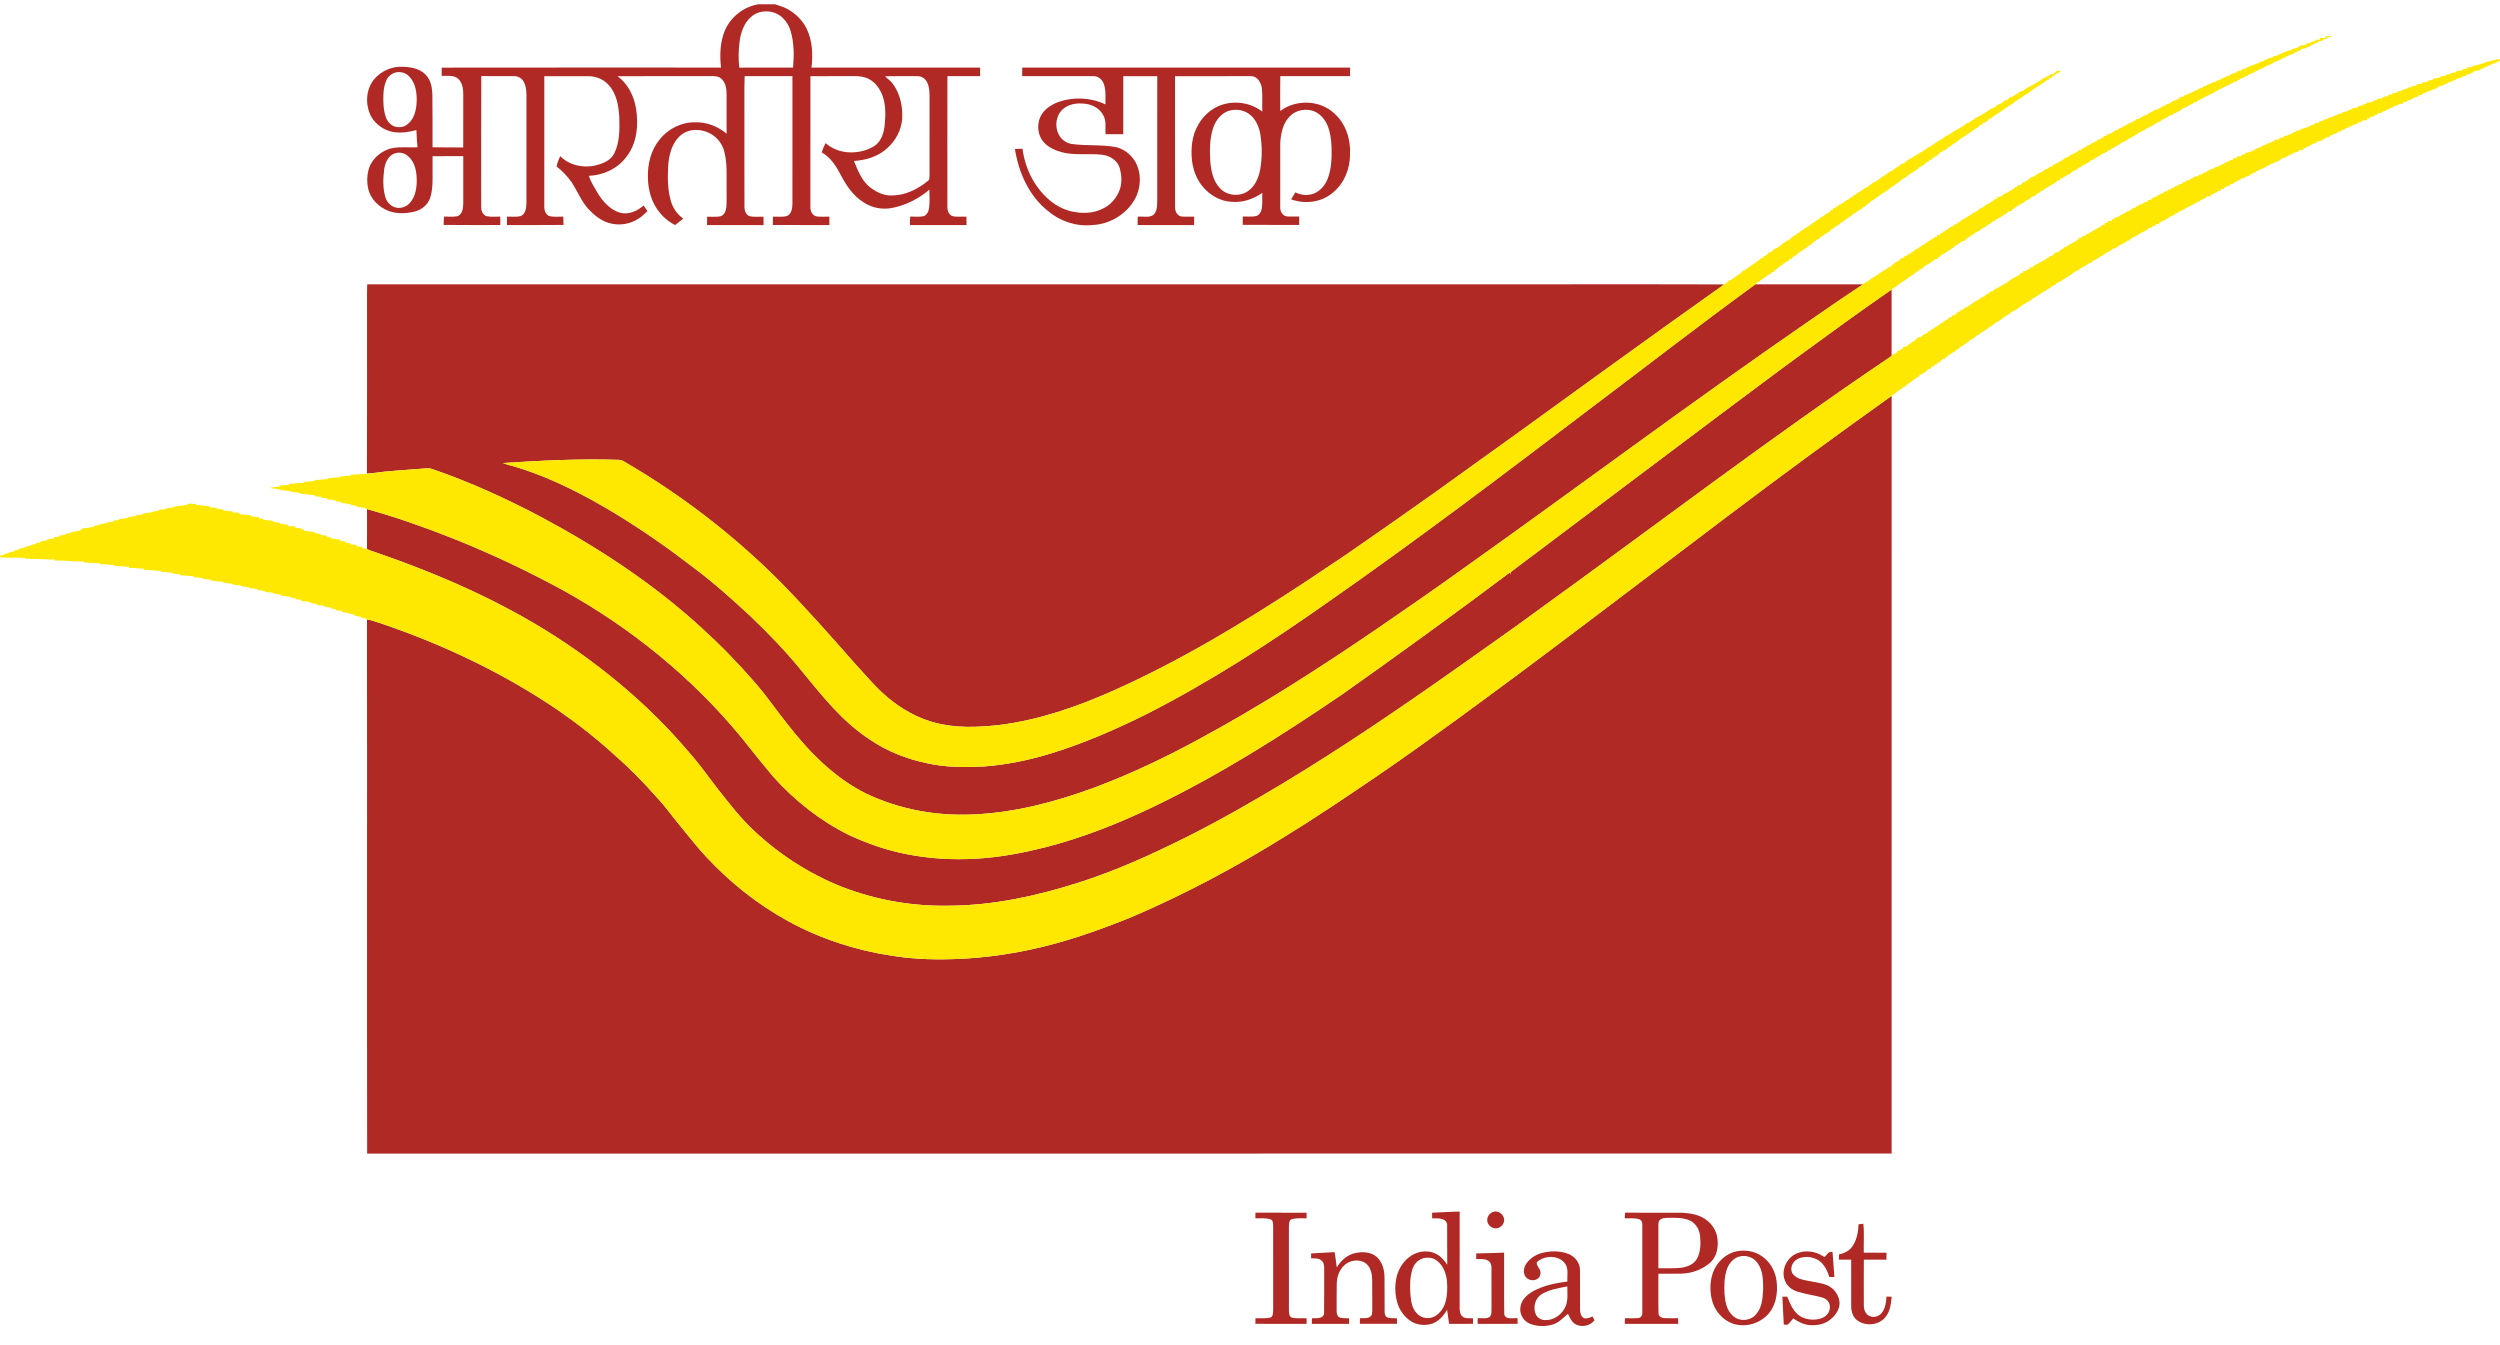 <svg width="500" height="269" viewBox="0 0 500 269" fill="none" xmlns="http://www.w3.org/2000/svg">
<g clip-path="url(#clip0_102_4)">
<path d="M151.683 0.854H155.004C155.808 1.156 156.659 1.344 157.416 1.764C159.054 2.641 160.458 3.997 161.296 5.664C162.482 8.081 162.628 10.882 162.293 13.514C173.536 13.523 184.78 13.514 196.023 13.517C196.024 14.087 196.026 14.655 196.026 15.225C193.846 15.226 191.665 15.239 189.484 15.221C189.454 23.874 189.477 32.525 189.475 41.176C189.414 42.02 189.732 43.055 190.655 43.274C191.522 43.399 192.406 43.311 193.283 43.329C193.307 43.888 193.313 44.448 193.304 45.009C189.532 45.009 185.76 44.998 181.991 45.016C181.965 44.448 181.98 43.879 182.041 43.314C182.886 43.312 183.741 43.399 184.582 43.268C185.335 43.133 185.696 42.345 185.809 41.664C185.99 40.425 185.892 39.171 185.871 37.926C183.776 39.728 181.223 41.024 178.508 41.57C176.534 41.99 174.403 41.594 172.724 40.475C170.58 39.145 169.178 36.977 168.038 34.785C167.173 33.085 166.031 31.437 164.339 30.474C164.55 29.839 164.807 29.218 165.118 28.624C167.713 30.949 171.808 31.003 174.74 29.286C176.144 28.457 176.712 26.787 176.911 25.254C177.115 23.267 177.207 21.201 176.56 19.281C176.059 17.894 175.182 16.56 173.856 15.846C172.957 15.35 171.915 15.214 170.904 15.226C167.963 15.234 165.022 15.221 162.082 15.238C162.068 23.952 162.075 32.666 162.08 41.38C162.032 42.195 162.454 43.131 163.333 43.288C164.176 43.39 165.029 43.318 165.876 43.331C165.88 43.891 165.88 44.45 165.88 45.011C162.112 44.99 158.344 45.031 154.576 44.994C154.578 44.439 154.582 43.886 154.587 43.333C155.516 43.29 156.478 43.462 157.384 43.205C158.303 42.807 158.472 41.679 158.485 40.788C158.49 32.27 158.505 23.75 158.487 15.23C155.301 15.226 152.116 15.238 148.931 15.223C148.824 18.199 148.911 21.179 148.883 24.157C148.89 29.83 148.868 35.503 148.892 41.176C148.864 41.99 149.105 42.996 149.991 43.259C150.879 43.446 151.798 43.303 152.701 43.346C152.71 43.904 152.715 44.461 152.715 45.02C148.946 45.022 145.176 45.033 141.404 45.014C141.408 44.457 141.416 43.903 141.427 43.348C142.274 43.32 143.128 43.416 143.968 43.288C144.836 43.135 145.187 42.19 145.27 41.418C145.368 40.172 145.296 38.919 145.32 37.669C145.285 35.283 145.476 32.856 144.906 30.512C144.664 29.358 144.035 28.297 143.173 27.499C141.303 25.803 138.097 25.354 136.109 27.09C134.35 28.602 133.78 31.01 133.628 33.23C133.521 35.503 133.504 37.83 134.13 40.038C134.503 41.522 135.41 42.844 136.654 43.732C136.112 44.171 135.559 44.594 135.006 45.016C133.893 44.422 132.868 43.647 132.065 42.669C130.349 40.686 129.594 38.026 129.581 35.436C129.516 32.773 130.192 30.004 131.919 27.919C133.61 25.746 136.316 24.399 139.083 24.462C141.364 24.395 143.585 25.283 145.317 26.743C145.318 24.098 145.322 21.453 145.318 18.808C145.307 17.705 145.124 16.457 144.227 15.706C143.741 15.265 143.045 15.223 142.422 15.225C136.116 15.239 129.81 15.214 123.503 15.241C125.615 16.76 126.808 19.242 127.217 21.76C127.733 25.054 127.384 28.709 125.253 31.404C123.512 33.736 120.656 35.053 117.778 35.164C118.165 36.437 118.936 37.536 119.574 38.69C120.608 40.325 122.008 41.92 123.91 42.515C125.638 43.037 127.428 42.23 128.723 41.1C128.986 41.467 129.244 41.838 129.492 42.219C128.945 42.756 128.39 43.292 127.741 43.705C126.019 44.859 123.769 45.201 121.786 44.594C120.135 44.119 118.779 42.978 117.625 41.746C116.215 40.155 115.451 38.139 114.288 36.385C113.446 35.235 112.475 34.166 111.326 33.315C111.445 32.582 111.719 31.892 112.053 31.236C113.849 33.054 116.665 33.685 119.114 33.072C120.568 32.738 122.149 32.105 122.848 30.683C123.967 28.446 123.925 25.86 123.86 23.423C123.718 21.153 123.324 18.684 121.7 16.967C120.677 15.826 119.147 15.228 117.628 15.234C114.706 15.223 111.783 15.234 108.861 15.234C108.857 23.881 108.857 32.529 108.859 41.176C108.82 41.968 109.066 42.933 109.895 43.231C110.797 43.442 111.739 43.305 112.658 43.32C112.679 43.875 112.691 44.431 112.706 44.986C108.935 45.036 105.161 44.99 101.39 45.014C101.386 44.452 101.388 43.89 101.399 43.327C102.298 43.303 103.217 43.429 104.103 43.231C105.137 42.846 105.259 41.565 105.287 40.617C105.293 33.402 105.285 26.186 105.291 18.972C105.272 18.07 105.191 17.126 104.728 16.329C104.366 15.658 103.617 15.217 102.853 15.232C100.655 15.215 98.458 15.258 96.26 15.214C96.209 23.866 96.251 32.521 96.24 41.176C96.19 41.983 96.46 42.956 97.311 43.237C98.203 43.429 99.129 43.298 100.036 43.322C100.073 43.882 100.086 44.444 100.058 45.005C96.281 44.994 92.504 45.036 88.728 44.983C88.732 44.424 88.752 43.865 88.812 43.312C89.659 43.316 90.515 43.399 91.357 43.268C92.026 43.129 92.415 42.464 92.543 41.838C92.7 41.01 92.646 40.161 92.655 39.323C92.639 36.622 92.668 33.922 92.655 31.221C90.608 31.25 88.56 31.213 86.513 31.239C86.513 32.703 86.514 34.164 86.516 35.627C86.513 36.988 86.451 38.379 85.993 39.676C85.503 41.061 84.191 42.036 82.785 42.347C81.135 42.719 79.356 42.8 77.751 42.197C75.766 41.463 74.075 39.776 73.618 37.675C73.374 36.478 73.385 35.218 73.687 34.032C74.282 31.754 76.335 30.004 78.629 29.591C80.238 29.327 81.877 29.545 83.499 29.453C83.37 28.308 83.344 27.155 83.277 26.007C81.857 26.412 80.364 26.628 78.892 26.443C76.946 26.168 75.133 24.963 74.192 23.23C73.028 20.951 73.147 17.918 74.795 15.896C76.154 14.229 78.318 13.271 80.468 13.355C82.105 13.397 83.904 13.678 85.096 14.91C86.228 16.005 86.455 17.666 86.479 19.166C86.518 22.596 86.501 26.027 86.507 29.458C88.553 29.504 90.6 29.466 92.646 29.491C92.661 26.051 92.648 22.609 92.654 19.168C92.67 17.977 92.578 16.621 91.645 15.757C90.739 14.951 89.437 15.223 88.329 15.178C88.335 14.629 88.34 14.078 88.344 13.528C106.963 13.484 125.584 13.53 144.203 13.515C143.931 11.1 144.005 8.573 144.9 6.283C146.025 3.464 148.69 1.346 151.683 0.854ZM150.192 3.399C148.8 4.626 148.165 6.468 147.925 8.261C147.708 10.005 147.638 11.78 147.862 13.527C151.445 13.506 155.026 13.521 158.609 13.519C158.836 11.096 158.823 8.595 158.139 6.244C157.665 4.642 156.537 3.141 154.928 2.565C153.35 1.997 151.443 2.234 150.192 3.399ZM79.086 14.505C78.305 14.716 77.639 15.284 77.292 16.013C76.876 16.88 76.742 17.851 76.687 18.804C76.626 20.382 76.657 22.002 77.186 23.509C77.527 24.373 78.239 25.148 79.164 25.376C79.961 25.522 80.864 25.413 81.491 24.858C82.885 23.796 83.279 21.937 83.333 20.278C83.392 18.51 83.109 16.536 81.794 15.238C81.109 14.518 80.037 14.27 79.086 14.505ZM178.624 16.84C180.05 18.837 180.589 21.375 180.43 23.8C180.258 26.031 179.135 28.134 177.47 29.612C175.68 31.312 173.199 32.035 170.787 32.196C171.553 34.031 172.285 36.01 173.845 37.334C175.108 38.339 176.656 39.151 178.312 39.095C181.016 39.11 183.572 37.839 185.618 36.147C185.995 35.923 185.849 35.435 185.908 35.072C185.914 29.832 185.908 24.592 185.91 19.351C185.888 18.378 185.894 17.352 185.424 16.47C185.082 15.732 184.297 15.204 183.476 15.23C181.319 15.228 179.164 15.214 177.009 15.251C177.531 15.798 178.193 16.203 178.624 16.84ZM78.866 30.709C77.634 31.186 77.04 32.527 76.852 33.753C76.609 35.575 76.541 37.469 77.023 39.26C77.24 40.133 77.828 40.923 78.64 41.324C79.739 41.86 81.145 41.531 81.94 40.619C83.115 39.336 83.39 37.501 83.342 35.823C83.305 34.199 82.963 32.407 81.681 31.286C80.952 30.577 79.813 30.331 78.866 30.709Z" fill="#B02925"/>
<path d="M204.445 13.521C226.299 13.512 248.155 13.521 270.011 13.517C270.015 14.085 270.015 14.655 270.013 15.225C265.361 15.23 260.711 15.234 256.059 15.223C256.022 17.548 256.041 19.875 256.052 22.2C259.144 19.856 263.9 19.964 266.78 22.616C269.122 24.621 270.15 27.803 270.006 30.823C270.015 33.65 268.924 36.541 266.73 38.387C264.477 40.46 261.05 40.913 258.225 39.865C258.504 39.4 258.789 38.938 259.076 38.477C260.234 39.069 261.634 39.162 262.847 38.681C264.153 38.126 265.11 36.933 265.585 35.616C266.305 33.674 266.36 31.57 266.314 29.523C266.271 27.904 266.036 26.26 265.363 24.775C264.656 23.304 263.245 22.044 261.553 21.974C260.219 21.856 258.826 22.324 257.911 23.315C256.56 24.71 256.163 26.733 256.05 28.604C256.033 32.856 256.039 37.107 256.046 41.357C255.989 42.179 256.434 43.107 257.306 43.276C258.145 43.355 258.994 43.288 259.84 43.3C259.845 43.862 259.842 44.424 259.832 44.986C256.07 44.974 252.31 44.992 248.547 44.975C248.544 44.422 248.542 43.867 248.545 43.314C249.424 43.272 250.321 43.394 251.192 43.222C251.868 43.053 252.234 42.362 252.35 41.724C252.543 40.684 252.402 39.62 252.463 38.572C250.695 39.809 248.545 40.556 246.37 40.364C243.379 40.236 240.719 38.2 239.406 35.577C238.326 33.428 238.139 30.942 238.426 28.585C238.768 25.925 240.203 23.384 242.462 21.895C245.438 19.897 249.655 20.125 252.463 22.329C252.41 20.79 252.524 19.246 252.382 17.712C252.25 16.584 251.531 15.269 250.26 15.232C245.175 15.228 240.09 15.223 235.007 15.236C235.013 23.942 235 32.647 235.013 41.354C234.982 42.145 235.344 43.103 236.204 43.285C237.074 43.396 237.954 43.305 238.829 43.337C238.833 43.895 238.833 44.456 238.816 45.016C235.054 44.996 231.291 45.005 227.529 45.012C227.52 44.452 227.522 43.893 227.549 43.335C228.602 43.214 229.841 43.642 230.746 42.93C231.587 42.016 231.421 40.66 231.447 39.513C231.447 31.421 231.456 23.328 231.454 15.234C229.188 15.219 226.924 15.228 224.658 15.234C224.647 19.102 224.66 22.969 224.651 26.839C223.467 26.848 222.285 26.846 221.105 26.845C221.009 25.542 221.351 24.107 220.595 22.944C219.788 21.447 218.051 20.729 216.416 20.705C215.066 20.615 213.632 20.905 212.595 21.819C211.167 23.06 210.88 25.322 211.781 26.952C212.28 27.941 213.283 28.631 214.374 28.8C217.297 29.201 220.288 28.879 223.195 29.425C224.738 29.786 226.077 30.823 226.934 32.142C228.208 34.173 228.26 36.816 227.372 39.006C225.888 42.491 222.226 44.862 218.467 45.005C215.303 45.342 212.066 44.28 209.641 42.238C205.815 39.227 203.736 34.521 202.985 29.804C203.487 29.78 203.986 29.758 204.489 29.738C204.863 32.429 205.802 35.059 207.393 37.275C208.971 39.498 211.15 41.411 213.819 42.16C216.048 42.75 218.552 42.8 220.637 41.694C222.213 40.936 223.402 39.491 223.978 37.85C224.425 36.483 224.322 34.989 223.954 33.618C223.493 32.103 222.008 31.141 220.487 30.962C217.844 30.618 215.127 31.138 212.515 30.479C211.094 30.119 209.654 29.508 208.686 28.365C207.534 27.022 207.356 25.004 208.052 23.408C208.719 21.887 210.225 20.95 211.722 20.376C214.753 19.34 218.194 19.488 221.09 20.885C221.048 19.488 221.253 18.023 220.728 16.693C220.404 15.846 219.579 15.184 218.647 15.228C213.91 15.223 209.171 15.238 204.434 15.223C204.432 14.655 204.436 14.089 204.445 13.521ZM245.53 22.244C244.054 22.832 243.054 24.236 242.586 25.711C241.918 27.838 241.929 30.106 242.055 32.31C242.227 34.181 242.613 36.182 243.951 37.597C245.381 39.225 248.083 39.424 249.774 38.091C251.104 37.088 251.751 35.447 252.047 33.855C252.443 31.565 252.437 29.212 252.078 26.919C251.808 25.298 251.091 23.645 249.685 22.701C248.486 21.889 246.877 21.75 245.53 22.244Z" fill="#B02925"/>
<path d="M73.445 56.862C153.592 56.856 233.74 56.862 313.89 56.86C324.108 56.874 334.327 56.828 344.543 56.882L344.776 56.926C336.958 62.466 329.167 68.049 321.405 73.668C309.867 82.053 298.291 90.388 286.701 98.698C280.884 102.816 275.053 106.913 269.184 110.956C266.445 112.773 263.722 114.615 260.986 116.439C248.69 124.518 236.043 132.165 222.585 138.167C215.367 141.362 207.815 144.001 199.952 144.987C195.512 145.498 190.929 145.681 186.589 144.429C183.325 143.498 180.31 141.796 177.711 139.629C175.264 137.638 173.271 135.18 171.133 132.881C166.17 127.252 161.209 121.614 155.947 116.261C146.821 107.124 136.516 99.166 125.375 92.639C124.868 92.339 124.356 91.962 123.74 91.971C116.008 91.721 108.276 92.108 100.563 92.603C101.78 93.07 103.068 93.317 104.3 93.743C110.962 95.903 117.198 99.183 123.179 102.786C128.588 106.092 133.791 109.724 138.804 113.6C142.77 116.557 146.454 119.87 150.078 123.231C153.613 126.61 157.033 130.121 160.12 133.919C164.286 139.005 168.429 144.314 174.009 147.941C177.426 150.261 181.342 151.796 185.374 152.643C189.072 153.483 192.891 153.483 196.661 153.307C201.232 152.971 205.75 152.051 210.131 150.708C216.653 148.707 222.931 145.982 229.038 142.956C241.69 136.545 253.632 128.832 265.217 120.676C283.131 108.202 300.539 95.023 317.913 81.812C328.961 73.492 339.884 65.002 351.071 56.867C358.235 56.849 365.399 56.862 372.564 56.863L372.365 57.039C368.826 59.357 365.34 61.756 361.864 64.17C338.456 80.286 315.706 97.331 292.542 113.792C286.938 117.835 281.235 121.738 275.547 125.661C263.865 133.647 251.938 141.308 239.465 148.01C232.799 151.626 225.927 154.887 218.817 157.536C210.985 160.43 202.782 162.572 194.406 162.9C187.153 163.214 179.803 161.855 173.24 158.727C166.797 155.54 161.689 150.259 157.338 144.641C155.213 142.007 153.333 139.183 151.092 136.643C147.705 132.713 144.076 128.987 140.23 125.502C130.615 116.703 119.639 109.512 108.169 103.374C101.133 99.653 93.862 96.342 86.322 93.771C85.553 93.526 84.743 93.76 83.958 93.769C80.832 94.026 77.692 94.183 74.582 94.609C74.184 94.66 73.785 94.681 73.387 94.707C73.439 83.954 73.395 73.202 73.409 62.451C73.43 60.589 73.367 58.722 73.445 56.862Z" fill="#B02925"/>
<path d="M360.02 71.028C366.074 66.595 372.139 62.17 378.319 57.912C378.321 62.328 378.323 66.741 378.319 71.156C378.175 71.276 378.025 71.389 377.881 71.498C354.064 87.544 331.233 104.982 307.954 121.786C302.185 126.037 296.297 130.123 290.454 134.27C279.43 142.041 268.261 149.619 256.714 156.592C250.382 160.397 243.967 164.069 237.368 167.385C230.339 170.896 223.162 174.164 215.661 176.541C207.352 179.188 198.714 181.081 189.961 181.138C182.596 181.308 175.201 180.022 168.335 177.352C161.696 174.703 155.592 170.737 150.433 165.795C147.962 163.436 145.879 160.717 143.756 158.052C141.808 155.562 140.012 152.948 137.903 150.586C130.843 142.202 122.479 134.96 113.409 128.824C101.601 120.819 88.433 115.052 74.986 110.411C74.444 110.237 73.885 110.089 73.398 109.785C73.419 107.131 73.409 104.477 73.4 101.822C79.171 103.406 84.82 105.424 90.39 107.61C97.944 110.61 105.306 114.088 112.451 117.963C126.098 125.502 138.432 135.494 148.339 147.556C150.404 150.163 152.477 152.763 154.619 155.307C158.892 160.081 164.008 164.139 169.761 166.986C173.323 168.651 177.063 169.967 180.924 170.752C185.657 171.736 190.52 172.023 195.344 171.728C199.959 171.468 204.515 170.593 208.993 169.475C216.51 167.552 223.756 164.683 230.74 161.324C243.98 154.959 256.405 147.055 268.537 138.805C279.772 130.85 290.93 122.78 301.941 114.513L302.167 114.887C302.143 114.75 302.115 114.613 302.091 114.48C304.44 112.615 306.894 110.886 309.266 109.053C320.815 100.381 332.33 91.668 343.892 83.016C349.275 79.03 354.604 74.97 360.02 71.028Z" fill="#B02925"/>
<path d="M345.255 103.432C356.163 95.186 367.193 87.101 378.328 79.167C378.313 129.681 378.322 180.196 378.324 230.712C276.692 230.717 175.062 230.71 73.43 230.716C73.372 195.105 73.446 159.494 73.393 123.886C74.486 124.041 75.501 124.5 76.557 124.803C89.008 129.061 101.001 134.781 111.872 142.222C115.836 144.974 119.632 147.976 123.179 151.248C126.111 153.797 128.814 156.6 131.385 159.509C133.079 161.287 134.474 163.316 136.046 165.197C137.783 167.28 139.425 169.444 141.288 171.421C146.038 176.514 151.559 180.914 157.676 184.258C164.074 187.749 171.102 190.059 178.306 191.136C182.949 191.901 187.677 191.986 192.369 191.755C196.923 191.509 201.457 190.906 205.92 189.959C212.984 188.461 219.821 186.056 226.498 183.335C237.081 178.791 247.271 173.358 257.039 167.267C263.221 163.469 269.234 159.411 275.229 155.329C280.982 151.424 286.61 147.34 292.235 143.256C297.549 139.331 302.895 135.448 308.169 131.466C320.575 122.18 332.886 112.769 345.255 103.432Z" fill="#B02925"/>
<path d="M286.42 242.539C288.258 242.485 290.093 242.337 291.934 242.315C291.921 248.704 291.928 255.093 291.928 261.484C291.928 262.151 291.978 262.96 292.585 263.381C293.175 263.768 293.926 263.609 294.594 263.65C294.599 264.02 294.603 264.39 294.609 264.765C293.01 264.776 291.414 264.767 289.818 264.774C289.657 263.835 289.583 262.886 289.422 261.948C288.71 263.176 287.7 264.332 286.303 264.769C284.968 265.163 283.446 265.026 282.254 264.282C280.825 263.402 279.803 261.918 279.397 260.298C278.971 258.696 278.96 256.991 279.324 255.376C279.737 253.617 280.828 252 282.376 251.053C283.926 250.104 286.024 249.969 287.58 250.979C288.377 251.455 288.939 252.215 289.45 252.973C289.415 250.317 289.453 247.659 289.431 245.005C289.446 244.479 289.052 244.015 288.571 243.856C287.881 243.61 287.138 243.665 286.422 243.658C286.418 243.283 286.418 242.909 286.42 242.539ZM284.505 251.691C283.514 252.03 282.757 252.897 282.465 253.894C281.977 255.502 281.96 257.213 282.077 258.877C282.212 260.224 282.376 261.731 283.418 262.717C284.285 263.701 285.85 263.888 286.975 263.256C287.99 262.664 288.719 261.635 289.063 260.524C289.468 259.155 289.496 257.705 289.403 256.292C289.252 254.729 288.664 253.09 287.365 252.122C286.564 251.49 285.456 251.414 284.505 251.691Z" fill="#B02925"/>
<path d="M298.813 242.332C299.977 242.064 301.155 243.323 300.753 244.465C300.52 245.325 299.531 245.863 298.682 245.611C297.966 245.391 297.372 244.675 297.459 243.906C297.474 243.159 298.086 242.472 298.813 242.332Z" fill="#B02925"/>
<path d="M251.081 243.66C251.079 243.283 251.081 242.909 251.087 242.537C254.498 242.548 257.909 242.539 261.319 242.543C261.316 242.913 261.319 243.286 261.323 243.662C260.328 243.68 259.309 243.575 258.339 243.837C257.779 244.026 257.829 244.729 257.781 245.206C257.777 250.813 257.772 256.421 257.783 262.027C257.825 262.556 257.759 263.335 258.408 263.52C259.357 263.77 260.359 263.587 261.33 263.663C261.323 264.031 261.319 264.403 261.323 264.776C257.907 264.761 254.49 264.782 251.076 264.765C251.079 264.388 251.087 264.016 251.098 263.646C252.056 263.622 253.031 263.722 253.978 263.535C254.66 263.409 254.59 262.571 254.635 262.04C254.644 256.428 254.646 250.816 254.633 245.204C254.607 244.742 254.655 244.071 254.122 243.878C253.146 243.532 252.093 243.701 251.081 243.66Z" fill="#B02925"/>
<path d="M324.964 243.671C324.946 243.283 324.966 242.896 325.036 242.519C328.845 242.58 332.655 242.513 336.466 242.55C338.034 242.637 339.669 242.898 341.001 243.793C342.305 244.646 343.254 246.042 343.471 247.596C343.728 249.311 343.404 251.268 342.083 252.494C340.5 253.905 338.389 254.667 336.281 254.727C334.746 254.771 333.21 254.732 331.677 254.753C331.692 257.37 331.636 259.989 331.705 262.605C331.673 263.189 332.228 263.583 332.766 263.626C333.713 263.674 334.666 263.639 335.617 263.644C335.62 264.018 335.624 264.391 335.633 264.769C332.078 264.776 328.525 264.767 324.97 264.772C324.944 264.391 324.959 264.012 325.016 263.64C325.908 263.631 326.805 263.694 327.696 263.603C328.174 263.55 328.495 263.061 328.464 262.601C328.466 256.737 328.469 250.872 328.462 245.008C328.499 244.535 328.314 243.989 327.822 243.839C326.894 243.571 325.913 243.68 324.964 243.671ZM331.875 244.108C331.584 244.537 331.706 245.082 331.677 245.571C331.675 248.264 331.669 250.959 331.679 253.654C333.157 253.628 334.642 253.717 336.118 253.561C337.367 253.417 338.706 252.923 339.373 251.787C340.141 250.413 340.161 248.765 340.019 247.239C339.899 245.942 339.174 244.653 337.962 244.098C336.556 243.48 334.986 243.551 333.486 243.564C332.925 243.603 332.237 243.608 331.875 244.108Z" fill="#B02925"/>
<path d="M371.714 244.858C372.026 244.816 372.339 244.779 372.664 244.751C372.875 246.664 372.705 248.608 372.755 250.535C374.272 250.55 375.788 250.524 377.307 250.55C377.298 251.012 377.292 251.475 377.283 251.941C375.777 251.924 374.274 251.941 372.77 251.934C372.748 254.993 372.757 258.054 372.766 261.114C372.749 261.95 373.125 262.884 373.944 263.222C374.78 263.616 375.824 263.267 376.367 262.549C377.091 261.645 377.228 260.44 377.296 259.323C377.64 259.323 377.986 259.325 378.337 259.336C378.186 260.792 378.038 262.407 376.989 263.533C375.587 265.155 372.827 265.301 371.233 263.894C370.424 263.143 370.197 261.989 370.238 260.931C370.238 257.93 370.245 254.932 370.234 251.932C369.42 251.935 368.608 251.934 367.798 251.935C367.792 251.584 367.792 251.238 367.794 250.892C368.752 250.679 369.716 250.267 370.332 249.468C371.347 248.164 371.643 246.47 371.714 244.858Z" fill="#B02925"/>
<path d="M347.257 250.278C349.007 249.912 350.932 250.208 352.405 251.26C354.01 252.357 355.042 254.183 355.298 256.099C355.66 258.615 355.164 261.478 353.207 263.256C351.755 264.591 349.7 265.268 347.74 264.993C346.16 264.819 344.721 263.916 343.739 262.688C342.638 261.382 342.157 259.656 342.098 257.975C342.028 256.377 342.337 254.738 343.151 253.347C344.053 251.849 345.526 250.65 347.257 250.278ZM348.198 251.238C346.878 251.414 345.877 252.531 345.418 253.722C344.83 255.374 344.817 257.165 344.91 258.898C345.03 260.398 345.35 262.027 346.502 263.098C347.747 264.382 350.065 264.243 351.197 262.875C352.405 261.548 352.527 259.66 352.628 257.958C352.638 256.123 352.621 254.096 351.48 252.559C350.753 251.529 349.428 251.04 348.198 251.238Z" fill="#B02925"/>
<path d="M357.756 251.886C358.964 250.365 361.163 249.977 362.961 250.495C363.662 250.659 364.259 251.074 364.894 251.399C365.401 251.012 365.735 250.132 366.512 250.422C366.618 252.082 366.76 253.741 366.88 255.402C366.538 255.4 366.203 255.4 365.87 255.402C365.575 254.475 365.184 253.56 364.55 252.812C363.36 251.388 361.15 250.983 359.507 251.802C358.431 252.333 357.835 253.839 358.609 254.858C359.483 255.899 360.952 256.023 362.202 256.271C363.669 256.582 365.31 256.687 366.494 257.718C367.287 258.441 367.852 259.466 367.909 260.551C367.95 261.855 367.134 263.01 366.176 263.818C365.051 264.822 363.464 265.135 361.997 265.024C360.775 264.933 359.646 264.382 358.66 263.685C358.333 264.047 358.031 264.432 357.697 264.785C357.469 265.068 357.062 264.885 356.757 264.928C356.696 263.061 356.535 261.201 356.479 259.336C356.794 259.332 357.114 259.331 357.438 259.332C357.932 260.461 358.359 261.663 359.234 262.568C360.14 263.592 361.57 263.986 362.902 263.922C363.825 263.872 364.82 263.609 365.439 262.875C366.109 262.114 366.202 260.807 365.447 260.074C365.027 259.603 364.378 259.48 363.801 259.327C362.334 258.998 360.845 258.754 359.411 258.295C358.392 257.969 357.454 257.259 357.04 256.251C356.378 254.823 356.753 253.062 357.756 251.886Z" fill="#B02925"/>
<path d="M262.228 250.689C263.791 250.624 265.35 250.482 266.913 250.424C267.116 251.434 267.201 252.459 267.351 253.478C268.169 252.141 269.412 250.988 270.977 250.631C272.436 250.291 274.158 250.358 275.342 251.382C276.441 252.378 276.879 253.92 276.899 255.367C276.944 257.714 276.888 260.065 276.929 262.414C276.923 262.821 277.06 263.317 277.48 263.485C278.083 263.718 278.749 263.616 279.385 263.652C279.391 264.021 279.395 264.391 279.404 264.765C276.927 264.774 274.45 264.78 271.974 264.763C271.977 264.388 271.985 264.016 271.996 263.646C272.726 263.589 273.618 263.79 274.191 263.206C274.497 262.901 274.419 262.425 274.45 262.037C274.437 259.996 274.463 257.956 274.434 255.918C274.412 254.771 274.16 253.504 273.237 252.733C272.153 251.861 270.523 251.943 269.378 252.655C268.087 253.486 267.405 255.039 267.355 256.541C267.301 258.371 267.344 260.202 267.327 262.031C267.323 262.547 267.359 263.193 267.873 263.478C268.487 263.701 269.164 263.629 269.811 263.652C269.809 264.021 269.813 264.395 269.819 264.771C267.333 264.769 264.847 264.776 262.361 264.767C262.366 264.391 262.375 264.021 262.388 263.653C263.213 263.616 264.571 263.836 264.815 262.76C264.869 259.808 264.821 256.854 264.837 253.9C264.847 253.301 264.839 252.614 264.368 252.174C263.82 251.573 262.941 251.714 262.218 251.649C262.22 251.327 262.22 251.005 262.228 250.689Z" fill="#B02925"/>
<path d="M308.975 250.461C310.562 250.171 312.273 250.18 313.777 250.827C315.014 251.336 315.958 252.561 315.995 253.918C316.03 256.563 315.991 259.21 316.01 261.855C316.019 262.49 316.139 263.261 316.748 263.609C317.343 263.825 317.95 263.533 318.492 263.294C318.629 263.544 318.781 263.792 318.893 264.062C317.98 265.281 316.019 265.586 314.8 264.648C314.219 264.151 313.899 263.435 313.605 262.749C312.667 263.522 311.829 264.484 310.642 264.876C309.132 265.337 307.451 265.337 305.979 264.75C304.647 264.199 303.798 262.701 304.109 261.276C304.345 259.858 305.52 258.84 306.722 258.189C308.805 257.078 311.156 256.604 313.479 256.308C313.394 255.078 313.797 253.65 312.937 252.612C311.679 251.038 309.134 251.064 307.61 252.224C307.011 252.629 307.569 253.265 307.819 253.706C308.211 254.24 308.2 255.034 307.754 255.537C307 256.391 305.385 256.125 304.954 255.065C304.627 254.322 304.776 253.445 305.22 252.784C306.066 251.516 307.49 250.716 308.975 250.461ZM308.372 258.813C307.046 259.59 306.574 261.371 307.114 262.765C307.42 263.542 308.241 264.058 309.077 264.016C310.843 264.075 312.467 262.841 313.13 261.243C313.636 259.989 313.459 258.602 313.463 257.285C311.726 257.614 309.915 257.895 308.372 258.813Z" fill="#B02925"/>
<path d="M295.25 250.683C297.107 250.65 298.966 250.604 300.823 250.522C300.851 254.645 300.783 258.774 300.857 262.897C301.175 264.027 302.649 263.541 303.517 263.648C303.515 264.018 303.517 264.39 303.518 264.765C300.857 264.776 298.195 264.767 295.533 264.774C295.528 264.401 295.524 264.029 295.524 263.659C296.332 263.555 297.305 263.879 297.992 263.324C298.41 262.815 298.262 262.088 298.3 261.48C298.282 258.824 298.3 256.169 298.293 253.515C298.295 253.012 298.134 252.464 297.692 252.181C296.98 251.684 296.057 251.843 295.243 251.81C295.241 251.43 295.243 251.055 295.25 250.683Z" fill="#B02925"/>
<path d="M465.1 7.228C465.492 7.271 465.982 7.093 466.328 7.334C466.037 7.437 465.717 7.439 465.427 7.46C465.444 7.535 465.479 7.687 465.497 7.763C465.127 7.833 464.654 7.739 464.456 8.135C464.164 8.199 463.881 8.262 463.599 8.322L463.625 8.505C463.32 8.56 462.95 8.553 462.793 8.873C462.517 8.95 462.16 8.906 462.07 9.237C461.742 9.298 461.433 9.398 461.193 9.624C460.851 9.709 460.51 9.781 460.176 9.846C460.142 10.243 459.734 10.16 459.46 10.217C459.349 10.491 459.031 10.497 458.809 10.593L458.824 10.75C458.526 10.804 458.235 10.865 457.95 10.931C457.769 11.227 457.407 11.227 457.114 11.302L457.172 11.479C456.863 11.538 456.524 11.555 456.317 11.814C455.52 12.182 454.673 12.487 453.944 12.961C453.735 13.035 453.537 13.107 453.345 13.183C453.058 13.375 452.729 13.479 452.453 13.673C452.189 13.786 451.891 13.836 451.695 14.052C451.417 14.119 451.11 14.141 450.972 14.422C450.441 14.6 449.912 14.805 449.47 15.154C449.22 15.265 448.892 15.278 448.78 15.554C448.495 15.624 448.103 15.556 448.018 15.916C447.772 15.955 447.498 15.957 447.448 16.259C447.148 16.329 446.86 16.397 446.573 16.462L446.621 16.664C446.332 16.745 445.881 16.629 445.816 17.012C444.999 17.197 444.357 17.779 443.56 18.009C443.447 18.284 443.103 18.245 442.885 18.347L442.931 18.499C442.135 18.715 441.508 19.307 440.696 19.483L440.715 19.616C440.241 19.762 439.849 20.086 439.37 20.198L439.416 20.356C439.176 20.417 438.943 20.483 438.717 20.555C438.551 20.8 438.266 20.872 438.012 20.966C437.543 21.299 437.023 21.578 436.459 21.699L436.47 21.817C436.253 21.878 436.092 22 435.991 22.183C435.713 22.261 435.421 22.315 435.23 22.54C435.003 22.623 434.783 22.707 434.565 22.786L434.602 22.951C434.311 23.017 434.026 23.09 433.751 23.167C433.647 23.408 433.405 23.478 433.192 23.559C432.981 23.75 432.722 23.852 432.467 23.944C431.877 24.394 431.176 24.688 430.521 25.032L430.536 25.174C430.301 25.239 430.073 25.307 429.853 25.376C429.667 25.622 429.371 25.694 429.097 25.77C429.052 26.068 428.771 26.068 428.544 26.116C428.346 26.327 428.074 26.425 427.815 26.51C427.595 26.678 427.379 26.845 427.164 27.009C426.942 27.104 426.729 27.205 426.542 27.344C426.16 27.562 425.762 27.749 425.394 27.982C425.207 28.195 424.924 28.26 424.68 28.358C424.493 28.532 424.26 28.626 424.032 28.711L424.036 28.842C423.803 28.948 423.476 28.94 423.398 29.236C423.276 29.251 423.035 29.282 422.913 29.297C422.913 29.367 422.915 29.508 422.915 29.58C422.614 29.663 422.151 29.578 422.144 30C422.031 30.009 421.807 30.03 421.694 30.039C421.365 30.553 420.633 30.603 420.161 30.96C420.096 31.036 419.969 31.184 419.904 31.258C419.804 31.265 419.604 31.278 419.504 31.286C419.427 31.595 419.121 31.613 418.879 31.685C418.811 31.759 418.676 31.907 418.607 31.981C418.507 31.994 418.309 32.02 418.211 32.033C417.958 32.436 417.475 32.581 417.085 32.799C416.88 33 416.606 33.089 416.347 33.172C416.271 33.444 415.986 33.459 415.772 33.533C415.416 33.877 414.997 34.138 414.534 34.303C414.381 34.438 414.218 34.554 414.048 34.654L414.044 34.763C413.591 34.88 413.223 35.17 412.831 35.399C412.59 35.592 412.313 35.706 412.019 35.753C412.022 35.823 412.03 35.964 412.031 36.034C411.911 36.05 411.671 36.086 411.551 36.102C411.09 36.598 410.433 36.916 409.843 37.249C409.438 37.553 408.896 37.691 408.611 38.128C408.491 38.139 408.253 38.161 408.132 38.172C408.129 38.246 408.123 38.392 408.121 38.466C407.807 38.498 407.524 38.598 407.337 38.856C407.191 38.966 407.05 39.073 406.911 39.182C406.647 39.262 406.366 39.313 406.188 39.537C406.005 39.672 405.828 39.805 405.656 39.939C405.459 40.024 405.263 40.111 405.082 40.201C404.718 40.586 404.25 40.884 403.715 40.936C403.713 41.008 403.711 41.152 403.71 41.224C403.61 41.226 403.41 41.232 403.31 41.233L403.316 41.413C403.092 41.524 402.766 41.542 402.7 41.835C402.615 41.836 402.446 41.842 402.361 41.846C402.369 41.922 402.38 42.077 402.385 42.153C402.121 42.208 401.858 42.267 401.607 42.332C401.397 42.833 400.752 42.826 400.454 43.248C400.193 43.349 399.933 43.457 399.759 43.677C399.529 43.753 399.304 43.827 399.085 43.897C399.087 43.971 399.091 44.119 399.093 44.191C398.969 44.2 398.719 44.221 398.595 44.23C398.205 44.824 397.371 44.918 396.94 45.492C396.853 45.519 396.683 45.573 396.596 45.601C396.322 45.784 396.046 45.967 395.824 46.205C395.332 46.339 394.89 46.596 394.552 46.973C394.313 47.029 394.058 47.064 394.019 47.343C393.767 47.402 393.501 47.445 393.431 47.733C393.355 47.741 393.2 47.757 393.122 47.765C393.127 47.839 393.137 47.989 393.142 48.062C392.852 48.125 392.565 48.211 392.297 48.312C392.129 48.468 391.944 48.595 391.761 48.721C391.585 48.956 391.296 49.021 391.043 49.109C390.832 49.441 390.508 49.648 390.157 49.792L390.214 49.951C389.963 50.014 389.644 49.988 389.565 50.286C389.108 50.419 388.829 50.869 388.335 50.9L388.342 51.044C388.113 51.087 387.959 51.214 387.885 51.425C387.804 51.429 387.639 51.438 387.556 51.444C387.565 51.531 387.584 51.706 387.593 51.795C387.377 51.808 387.164 51.825 386.957 51.842C386.892 51.917 386.763 52.071 386.7 52.148C386.1 52.481 385.595 52.981 384.93 53.181C384.733 53.384 384.547 53.591 384.367 53.804C384.266 53.811 384.06 53.83 383.958 53.837C383.914 54.109 383.661 54.176 383.448 54.261C383.298 54.444 383.084 54.544 382.887 54.648C382.771 54.784 382.645 54.907 382.506 55.012C382.307 55.125 382.118 55.243 381.933 55.363C381.702 55.524 381.474 55.683 381.252 55.848C380.945 56.09 380.629 56.322 380.272 56.479C379.902 56.745 379.552 57.034 379.203 57.32C378.868 57.461 378.587 57.679 378.319 57.912C372.139 62.17 366.074 66.595 360.02 71.028C354.604 74.97 349.275 79.03 343.892 83.016C332.329 91.668 320.815 100.382 309.265 109.053C306.894 110.886 304.44 112.615 302.09 114.48C302.114 114.613 302.142 114.75 302.166 114.887L301.941 114.513C290.929 122.78 279.772 130.85 268.537 138.806C256.404 147.055 243.98 154.959 230.74 161.324C223.755 164.683 216.51 167.552 208.993 169.476C204.515 170.593 199.959 171.468 195.344 171.728C190.52 172.023 185.657 171.736 180.923 170.752C177.063 169.968 173.323 168.651 169.76 166.986C164.008 164.139 158.892 160.081 154.619 155.307C152.477 152.763 150.403 150.163 148.339 147.556C138.432 135.495 126.098 125.502 112.451 117.963C105.306 114.088 97.944 110.61 90.389 107.61C84.82 105.424 79.171 103.406 73.4 101.822C73.326 101.808 73.178 101.776 73.104 101.761L73.148 101.586C72.534 101.545 71.928 101.44 71.321 101.358L71.343 101.168C70.884 101.075 70.376 101.11 69.978 100.835C69.418 100.703 68.846 100.652 68.276 100.596C68.1 100.193 67.631 100.343 67.287 100.287C66.828 99.81 66.008 100.013 65.398 99.88L65.428 99.686C65.037 99.631 64.645 99.581 64.251 99.564C64.248 99.508 64.24 99.396 64.237 99.34C63.785 99.255 63.136 99.512 62.864 99.028C61.95 98.98 61.046 98.822 60.134 98.761C59.618 98.227 58.71 98.685 58.127 98.24C57.483 98.151 56.836 98.105 56.192 98.019C55.504 97.685 54.707 97.772 53.978 97.587C54.622 97.452 55.271 97.339 55.929 97.294L55.941 97.117C56.575 97.078 57.208 97.006 57.842 96.971L57.798 96.771C58.785 96.786 59.757 96.569 60.742 96.562V96.371C61.495 96.375 62.235 96.222 62.986 96.198L62.955 95.998C63.822 96.014 64.679 95.837 65.546 95.818L65.555 95.63C66.364 95.613 67.165 95.472 67.975 95.463L67.967 95.275C68.724 95.304 69.466 95.115 70.222 95.13L70.189 94.919C71.332 94.973 72.462 94.744 73.603 94.747C73.934 94.746 74.26 94.679 74.582 94.609C77.691 94.183 80.832 94.026 83.958 93.769C84.742 93.76 85.552 93.526 86.322 93.771C93.861 96.342 101.133 99.653 108.169 103.374C119.639 109.512 130.615 116.703 140.23 125.502C144.075 128.987 147.705 132.713 151.091 136.643C153.333 139.183 155.213 142.007 157.338 144.641C161.688 150.259 166.797 155.54 173.24 158.727C179.803 161.855 187.153 163.214 194.406 162.9C202.781 162.572 210.985 160.43 218.817 157.536C225.927 154.887 232.799 151.626 239.465 148.01C251.937 141.308 263.864 133.647 275.547 125.661C281.235 121.738 286.938 117.835 292.542 113.792C315.706 97.331 338.456 80.286 361.864 64.17C365.339 61.756 368.826 59.357 372.364 57.039C372.494 56.963 372.603 56.862 372.694 56.736C372.914 56.643 373.117 56.508 373.291 56.334C373.38 56.307 373.556 56.253 373.644 56.227C374.09 55.728 374.743 55.448 375.306 55.09C375.481 54.958 375.661 54.829 375.851 54.703C376.193 54.416 376.571 54.178 376.978 53.985C377.272 53.756 377.607 53.58 377.914 53.362C377.997 53.334 378.161 53.281 378.245 53.255C378.463 52.868 378.898 52.711 379.184 52.387C379.271 52.365 379.447 52.319 379.534 52.295C379.798 52.095 380.078 51.904 380.296 51.644C380.398 51.631 380.601 51.603 380.703 51.59C380.768 51.498 380.895 51.311 380.958 51.216C381.247 51.12 381.652 51.12 381.754 50.756C381.872 50.739 382.112 50.708 382.233 50.691C382.229 50.613 382.225 50.46 382.223 50.384C382.338 50.364 382.569 50.323 382.686 50.303C382.812 50.105 383.017 49.997 383.22 49.883C383.405 49.749 383.607 49.653 383.825 49.561C383.892 49.291 384.145 49.261 384.384 49.208C384.471 48.963 384.706 48.897 384.931 48.815C385.102 48.678 385.277 48.542 385.455 48.401C385.632 48.266 385.832 48.173 386.043 48.077C386.165 47.82 386.45 47.792 386.698 47.715C386.755 47.632 386.868 47.469 386.924 47.386C387.046 47.382 387.288 47.374 387.41 47.371C387.408 47.289 387.403 47.125 387.399 47.043C387.525 47.034 387.774 47.012 387.9 47.001C387.928 46.686 388.2 46.653 388.457 46.605C388.503 46.318 388.762 46.292 389.006 46.244C389.073 45.974 389.371 45.961 389.582 45.859C389.879 45.264 390.697 45.388 390.998 44.835C391.119 44.818 391.357 44.785 391.476 44.768C391.474 44.694 391.47 44.546 391.466 44.472C391.59 44.456 391.836 44.42 391.96 44.404C392.19 43.988 392.685 43.862 393.068 43.625C393.246 43.494 393.435 43.37 393.631 43.25C394.289 42.948 394.8 42.373 395.512 42.184C395.588 41.973 395.739 41.849 395.967 41.81L395.95 41.674C396.233 41.611 396.518 41.52 396.764 41.346C396.888 41.211 397.014 41.076 397.141 40.939C397.308 40.899 397.483 40.858 397.665 40.817C398.038 40.403 398.634 40.255 398.965 39.804C399.093 39.794 399.346 39.776 399.472 39.767C399.463 39.685 399.444 39.522 399.435 39.441C399.792 39.361 400.153 39.275 400.521 39.193C400.521 39.138 400.523 39.025 400.524 38.969C400.922 38.594 401.655 38.675 401.901 38.157C402.002 38.143 402.204 38.115 402.306 38.1C402.385 37.7 402.979 37.869 403.012 37.429C403.121 37.416 403.34 37.39 403.449 37.379C403.469 36.992 403.872 37.049 404.157 36.974C404.303 36.803 404.457 36.639 404.62 36.476C405.069 36.346 405.461 36.082 405.828 35.792C406.094 35.277 406.873 35.486 407.091 35.002C407.307 34.937 407.585 34.937 407.659 34.663C408.142 34.517 408.641 34.321 408.97 33.916C409.327 33.833 409.668 33.679 409.914 33.391C410.012 33.376 410.208 33.346 410.306 33.33C410.456 33.158 410.629 33 410.855 32.917C411.131 32.581 411.773 32.736 411.882 32.253C412.011 32.242 412.27 32.218 412.4 32.207L412.34 31.987C412.457 31.955 412.69 31.892 412.806 31.859L412.755 31.674C413.053 31.626 413.365 31.565 413.57 31.313C413.781 31.238 414.031 31.189 414.146 30.956C414.739 30.736 415.355 30.487 415.823 30.041C415.938 30.03 416.167 30.008 416.284 29.996C416.282 29.922 416.277 29.773 416.275 29.699C416.395 29.678 416.635 29.64 416.756 29.621C416.996 29.449 417.255 29.295 417.484 29.096C417.721 28.988 418.086 29.016 418.187 28.715C418.459 28.633 418.779 28.594 418.942 28.319C419.064 28.298 419.306 28.256 419.428 28.234C419.425 28.169 419.415 28.038 419.412 27.973C419.935 27.897 420.49 27.681 420.814 27.237C420.936 27.226 421.182 27.203 421.306 27.192C421.304 27.116 421.298 26.965 421.295 26.889C421.933 26.926 422.373 26.441 422.95 26.269L422.919 26.103C423.176 26.046 423.437 25.983 423.703 25.922L423.655 25.74C423.947 25.689 424.253 25.622 424.478 25.4C424.915 25.15 425.405 24.984 425.797 24.654C426.036 24.566 426.283 24.483 426.539 24.395C426.705 24.194 426.955 24.116 427.203 24.046L427.177 23.885C427.43 23.826 427.687 23.763 427.952 23.702L427.933 23.543C428.22 23.471 428.525 23.398 428.727 23.152C428.982 23.075 429.241 23.001 429.509 22.925C429.585 22.62 429.883 22.618 430.146 22.57L430.112 22.385C430.314 22.333 430.519 22.283 430.732 22.231L430.704 22.063C431.039 21.991 431.37 21.902 431.709 21.804C431.827 21.536 432.106 21.512 432.365 21.454L432.345 21.277C432.598 21.223 432.855 21.164 433.12 21.109L433.087 20.935C433.597 20.802 434.143 20.655 434.498 20.228C435.016 20.136 435.491 19.901 435.932 19.61L435.9 19.477C436.205 19.412 436.518 19.344 436.832 19.276L436.818 19.109C437.378 18.994 437.855 18.66 438.395 18.473C438.614 18.301 438.878 18.194 439.152 18.114C439.631 17.792 440.182 17.602 440.719 17.391L440.68 17.228C440.963 17.148 441.42 17.27 441.507 16.888C441.83 16.808 442.246 16.843 442.439 16.501C442.696 16.433 442.957 16.368 443.225 16.299C443.451 16.042 443.796 15.998 444.113 15.896C444.311 15.663 444.612 15.604 444.897 15.515C445.15 15.295 445.469 15.197 445.809 15.175C446.183 14.714 446.841 14.631 447.379 14.451L447.35 14.283C447.659 14.218 447.973 14.152 448.293 14.085L448.26 13.889C448.572 13.832 448.889 13.771 449.212 13.713L449.185 13.528C449.482 13.471 449.828 13.46 450.032 13.183C450.635 13.064 451.169 12.739 451.765 12.576C452.013 12.356 452.329 12.273 452.651 12.191C452.877 12.032 453.13 11.923 453.396 11.829C453.748 11.603 454.168 11.549 454.578 11.492L454.565 11.322C454.847 11.257 455.13 11.185 455.422 11.111C455.664 10.815 456.064 10.811 456.415 10.735L456.382 10.575C457.013 10.412 457.601 10.114 458.243 9.97C458.553 9.74 458.931 9.664 459.312 9.603C459.56 9.472 459.843 9.367 460.017 9.123C460.42 9.058 460.829 8.989 461.239 8.913L461.226 8.736C461.894 8.68 462.453 8.255 463.119 8.17L463.056 7.968C463.374 7.953 463.69 7.937 464.021 7.922C464.017 7.844 464.01 7.693 464.005 7.615C464.386 7.598 464.767 7.58 465.159 7.567C465.144 7.482 465.114 7.312 465.1 7.228Z" fill="#FEE801"/>
<path d="M496.948 12.443C497.993 12.378 498.938 11.838 500 11.823C499.983 12.273 499.53 12.345 499.219 12.518C498.901 12.685 498.55 12.761 498.208 12.803C498.221 12.859 498.248 12.972 498.261 13.029C497.993 13.075 497.732 13.122 497.477 13.166L497.488 13.347C497.22 13.401 496.963 13.46 496.709 13.517L496.748 13.682C496.458 13.76 496.032 13.697 495.933 14.048C495.518 14.124 495.109 14.204 494.704 14.281L494.751 14.429C494.447 14.527 494.162 14.642 493.907 14.818C493.676 14.853 493.452 14.884 493.236 14.916C493.239 14.984 493.247 15.121 493.252 15.191C492.869 15.214 492.462 15.204 492.229 15.55C491.909 15.628 491.593 15.702 491.284 15.778C491.147 16.113 490.785 16.068 490.502 16.116C490.326 16.486 489.847 16.412 489.521 16.503L489.575 16.695C489.299 16.749 489.033 16.802 488.77 16.852L488.8 17.043C488.386 17.141 487.971 17.217 487.555 17.221C487.705 17.278 487.862 17.333 488.023 17.391C487.736 17.48 487.294 17.372 487.237 17.757C486.564 17.82 486.013 18.249 485.358 18.377C485.164 18.621 484.847 18.639 484.575 18.702C484.405 19.029 483.985 19.006 483.689 19.109C483.564 19.466 483.136 19.368 482.85 19.446L482.885 19.623C482.629 19.69 482.304 19.658 482.215 19.956C481.904 20.067 481.388 19.947 481.342 20.378C481.094 20.389 480.854 20.402 480.619 20.413C480.624 20.489 480.635 20.639 480.639 20.715C479.883 20.668 479.313 21.221 478.595 21.306L478.634 21.51C478.36 21.556 478.088 21.602 477.828 21.649L477.887 21.837C477.62 21.889 477.354 21.947 477.101 22.002L477.132 22.202C476.827 22.276 476.413 22.196 476.303 22.562C475.98 22.66 475.449 22.518 475.416 22.975C475.281 22.975 475.009 22.977 474.872 22.979C474.877 23.06 474.89 23.225 474.896 23.306C474.578 23.326 474.256 23.349 473.951 23.373C473.958 23.45 473.975 23.609 473.982 23.689C473.832 23.693 473.534 23.702 473.385 23.706C473.392 23.787 473.403 23.948 473.41 24.027C473.018 24.105 472.445 23.959 472.243 24.386C471.944 24.46 471.653 24.534 471.365 24.608L471.411 24.799C471.115 24.86 470.823 24.93 470.543 25.008C470.349 25.294 470.016 25.33 469.709 25.352C469.709 25.402 469.711 25.505 469.713 25.555C469.415 25.624 469.032 25.559 468.91 25.905C468.675 25.966 468.438 26.021 468.217 26.077L468.248 26.282C468.02 26.303 467.798 26.323 467.584 26.347C467.453 26.878 466.689 26.569 466.513 27.044C466.409 27.046 466.202 27.052 466.099 27.054C466.039 27.14 465.921 27.312 465.862 27.398C465.599 27.425 465.344 27.453 465.094 27.481C465.094 27.549 465.092 27.688 465.09 27.756C464.95 27.766 464.667 27.782 464.525 27.792C464.526 27.869 464.53 28.021 464.532 28.097C464.143 28.134 463.764 28.198 463.396 28.289L463.437 28.474C462.875 28.631 462.329 28.855 461.868 29.21C461.602 29.314 461.267 29.325 461.134 29.613C461.012 29.63 460.766 29.66 460.642 29.676C460.649 29.749 460.66 29.891 460.666 29.963C460.309 30.03 459.786 29.882 459.66 30.329C459.342 30.407 459.027 30.487 458.722 30.568C458.565 30.849 458.248 30.89 457.973 30.934C457.497 31.325 456.922 31.561 456.338 31.717C456.201 31.887 456.029 31.992 455.822 32.037L455.866 32.185C455.237 32.281 454.734 32.727 454.1 32.797C453.974 33.152 453.572 33.106 453.28 33.172C453.282 33.237 453.288 33.368 453.289 33.433C453.158 33.453 452.897 33.496 452.766 33.516C452.535 33.773 452.209 33.859 451.885 33.898C451.797 34.21 451.453 34.175 451.216 34.251L451.253 34.43C450.992 34.495 450.737 34.562 450.489 34.628L450.515 34.798C450.254 34.856 449.906 34.807 449.875 35.153C449.601 35.216 449.338 35.281 449.079 35.351C448.907 35.701 448.488 35.666 448.171 35.751C448.079 36.091 447.718 36.069 447.448 36.141C447.357 36.398 447.1 36.433 446.88 36.489C446.732 36.8 446.39 36.792 446.107 36.846C446.026 37.118 445.741 37.149 445.522 37.242C445.269 37.373 445.006 37.49 444.751 37.599L444.779 37.771C444.631 37.782 444.335 37.808 444.189 37.819C444.191 37.889 444.192 38.026 444.194 38.094C443.891 38.156 443.516 38.126 443.377 38.461C443.094 38.531 442.798 38.588 442.637 38.847C442.509 38.86 442.258 38.886 442.132 38.899C442.145 38.982 442.171 39.149 442.184 39.234C441.862 39.258 441.542 39.284 441.235 39.31C441.237 39.374 441.24 39.504 441.242 39.569C440.935 39.617 440.648 39.713 440.427 39.928C440.201 40.013 439.946 40.057 439.864 40.309C439.585 40.383 439.254 40.37 439.117 40.664C438.852 40.769 438.566 40.827 438.386 41.054C438.114 41.135 437.828 41.189 437.65 41.422C437.399 41.518 437.151 41.618 436.942 41.781C436.507 42.034 436.076 42.31 435.582 42.425C435.519 42.743 435.19 42.702 434.949 42.756L434.972 42.909C434.48 43.098 434.019 43.349 433.573 43.618C433.372 43.73 433.15 43.816 433.018 44.006C432.537 44.171 432.033 44.359 431.725 44.785C431.504 44.801 431.291 44.816 431.084 44.831C431.087 44.913 431.097 45.077 431.102 45.158C430.799 45.233 430.403 45.186 430.268 45.528C430.033 45.597 429.807 45.662 429.585 45.726L429.609 45.874C429.367 45.961 429.114 46.032 428.96 46.246C428.755 46.322 428.557 46.394 428.368 46.474C427.745 46.916 427.07 47.312 426.365 47.611C426.221 47.759 426.06 47.879 425.882 47.972L425.89 48.101C425.605 48.181 425.174 48.094 425.126 48.475C424.685 48.595 424.314 48.862 423.922 49.072C423.664 49.213 423.422 49.372 423.211 49.565C422.95 49.644 422.697 49.722 422.449 49.801C422.366 50.049 422.137 50.129 421.92 50.197C421.717 50.402 421.448 50.51 421.178 50.563C421.06 50.704 420.934 50.833 420.799 50.952C420.575 51.113 420.316 51.209 420.067 51.296C419.922 51.497 419.702 51.583 419.486 51.657C419.356 51.951 419.014 51.94 418.763 52.03C418.644 52.21 418.48 52.334 418.273 52.398L418.311 52.526C418.076 52.598 417.849 52.674 417.627 52.746C417.39 52.914 417.157 53.084 416.933 53.26C416.578 53.419 416.242 53.614 415.89 53.767C415.89 53.822 415.886 53.934 415.886 53.987C415.331 54.009 414.997 54.457 414.514 54.636C414.231 55.019 413.739 55.141 413.395 55.452C413.197 55.565 412.942 55.615 412.849 55.844C412.616 55.903 412.366 55.933 412.304 56.194C411.799 56.31 411.384 56.606 411.022 56.958C410.563 57.061 410.226 57.381 409.893 57.685C409.668 57.757 409.435 57.818 409.337 58.055C409.07 58.136 408.798 58.216 408.619 58.434C408.415 58.541 408.219 58.648 408.038 58.774C407.849 58.902 407.664 59.026 407.487 59.153C407.285 59.266 407.039 59.329 406.936 59.551C406.699 59.605 406.458 59.644 406.401 59.908C406.175 59.991 405.931 60.049 405.835 60.291C405.567 60.372 405.297 60.456 405.117 60.676C404.968 60.75 404.825 60.825 404.688 60.9C404.511 61.051 404.322 61.179 404.126 61.29C403.889 61.44 403.665 61.604 403.455 61.78C403.303 61.858 403.157 61.937 403.016 62.019C402.798 62.187 402.554 62.315 402.3 62.4C402.08 62.646 401.81 62.836 401.544 63.019C401.453 63.041 401.27 63.086 401.179 63.108C401.115 63.384 400.852 63.43 400.632 63.5C400.393 63.839 400.007 64.014 399.683 64.249C399.393 64.46 398.982 64.532 398.827 64.884C398.743 64.891 398.577 64.904 398.495 64.91L398.523 65.111C398.349 65.178 398.179 65.243 398.016 65.309C397.796 65.494 397.578 65.683 397.341 65.836C397.145 65.953 396.958 66.081 396.783 66.216C396.64 66.293 396.501 66.371 396.368 66.452C396.189 66.591 396.002 66.715 395.817 66.835C395.586 67 395.358 67.166 395.12 67.309C394.966 67.409 394.831 67.527 394.715 67.662C394.321 67.865 393.875 68.032 393.627 68.419C393.412 68.513 393.205 68.615 393.072 68.809C392.854 68.885 392.602 68.916 392.563 69.179C392.33 69.238 392.107 69.316 391.955 69.506C391.818 69.626 391.689 69.752 391.568 69.885C391.326 69.946 391.084 70.007 391.032 70.289C390.928 70.309 390.723 70.35 390.619 70.37C390.549 70.614 390.323 70.697 390.116 70.777C389.843 70.954 389.547 71.126 389.384 71.417C389.297 71.417 389.121 71.417 389.034 71.417C389.042 71.5 389.056 71.667 389.064 71.752C388.759 71.828 388.341 71.759 388.255 72.149C388.174 72.16 388.013 72.183 387.932 72.196C387.943 72.277 387.965 72.442 387.976 72.523C387.828 72.532 387.536 72.549 387.39 72.556C387.397 72.641 387.41 72.812 387.418 72.897C387.273 72.902 386.985 72.917 386.84 72.924C386.842 73.008 386.844 73.176 386.846 73.259C386.731 73.274 386.5 73.302 386.385 73.317C386.265 73.468 386.149 73.62 386.038 73.772C385.943 73.788 385.753 73.823 385.658 73.84C385.401 74.164 385.033 74.358 384.706 74.593C384.497 74.839 384.184 74.902 383.89 74.948C383.894 75.015 383.901 75.146 383.905 75.211C383.037 75.605 382.366 76.326 381.547 76.805C381.36 76.962 381.167 77.116 381.055 77.334C380.931 77.345 380.685 77.369 380.561 77.382C380.564 77.454 380.574 77.6 380.577 77.673C380.322 77.73 380.013 77.728 379.948 78.037C379.73 78.118 379.51 78.196 379.388 78.403C379.201 78.529 379.018 78.653 378.842 78.782C378.667 78.91 378.498 79.043 378.328 79.167C367.193 87.101 356.163 95.186 345.255 103.432C332.886 112.769 320.575 122.18 308.169 131.466C302.895 135.448 297.55 139.331 292.235 143.256C286.61 147.34 280.982 151.424 275.229 155.329C269.234 159.411 263.221 163.469 257.039 167.267C247.271 173.358 237.081 178.791 226.499 183.335C219.821 186.056 212.985 188.461 205.921 189.959C201.457 190.906 196.924 191.509 192.37 191.755C187.677 191.986 182.949 191.901 178.306 191.136C171.102 190.059 164.075 187.749 157.676 184.258C151.559 180.914 146.038 176.514 141.288 171.421C139.425 169.444 137.783 167.28 136.046 165.197C134.474 163.316 133.079 161.287 131.385 159.509C128.814 156.6 126.111 153.797 123.179 151.248C119.632 147.976 115.836 144.974 111.872 142.222C101.001 134.781 89.008 129.061 76.558 124.803C75.501 124.5 74.486 124.041 73.393 123.886C73.073 123.601 72.64 123.597 72.239 123.568C72.24 123.518 72.244 123.414 72.246 123.364C71.841 123.299 71.438 123.24 71.034 123.177C70.992 123.124 70.905 123.016 70.862 122.963C70.041 122.756 69.242 122.441 68.384 122.423C68.382 122.356 68.376 122.221 68.374 122.154C67.988 122.136 67.605 122.119 67.22 122.108C67.226 122.049 67.239 121.931 67.246 121.871C66.924 121.827 66.606 121.788 66.284 121.751L66.316 121.555C65.818 121.496 65.324 121.416 64.829 121.348L64.858 121.154C64.353 121.093 63.848 121.032 63.343 120.993L63.375 120.793C62.933 120.728 62.492 120.662 62.05 120.61L62.093 120.416C61.479 120.32 60.863 120.246 60.243 120.216C60.243 120.147 60.239 120.012 60.239 119.944C59.862 119.916 59.488 119.889 59.113 119.864L59.137 119.67C58.773 119.613 58.338 119.668 58.07 119.365C57.43 119.28 56.792 119.187 56.152 119.114L56.185 118.93C55.759 118.882 55.336 118.83 54.916 118.757C54.315 118.263 53.36 118.677 52.783 118.183C52.367 118.089 51.94 118.048 51.514 118.026L51.535 117.834C50.98 117.772 50.425 117.695 49.87 117.634L49.885 117.452C49.452 117.421 49.023 117.38 48.596 117.314C47.935 116.838 46.964 117.214 46.285 116.744C45.743 116.657 45.198 116.592 44.65 116.555L44.676 116.367C43.868 116.365 43.078 116.169 42.271 116.165L42.316 115.971C41.74 115.877 41.16 115.812 40.575 115.823C40.581 115.769 40.594 115.66 40.599 115.605C39.976 115.562 39.356 115.483 38.731 115.446L38.757 115.255C37.83 115.233 36.915 115.057 35.986 115.052L36.029 114.85C35.437 114.802 34.802 114.841 34.266 114.543C33.593 114.486 32.923 114.402 32.25 114.367L32.233 114.186C31.066 114.186 29.915 113.945 28.75 113.957L28.782 113.744C27.781 113.748 26.793 113.513 25.791 113.587C25.8 113.529 25.82 113.418 25.829 113.363C24.832 113.331 23.843 113.183 22.844 113.209L22.873 112.991C21.934 113.015 21.007 112.806 20.066 112.86L20.06 112.671C18.958 112.68 17.866 112.477 16.764 112.517C16.76 112.46 16.751 112.345 16.747 112.288C14.824 112.366 12.913 112.035 10.989 112.122L11.004 111.896C9.306 111.937 7.613 111.735 5.914 111.766C5.547 111.742 5.131 111.826 4.818 111.578C3.457 111.559 2.094 111.509 0.732 111.526C0.483 111.493 0.104 111.6 0 111.282C0.129 110.929 0.542 111.049 0.834 110.99L0.806 110.825C1.524 110.725 2.151 110.314 2.878 110.263L2.86 110.081C3.182 110.033 3.502 109.98 3.823 109.93L3.794 109.735C4.177 109.682 4.56 109.615 4.941 109.549L4.918 109.367C5.719 109.371 6.374 108.833 7.168 108.796L7.114 108.6C7.432 108.576 7.748 108.548 8.065 108.526C8.063 108.457 8.057 108.322 8.054 108.256C8.499 108.232 8.941 108.169 9.378 108.074L9.35 107.889C9.844 107.821 10.334 107.734 10.828 107.669L10.802 107.46C11.12 107.425 11.44 107.385 11.76 107.351C11.76 107.298 11.759 107.192 11.759 107.14C12.197 107.085 12.633 107.016 13.072 106.954L13.033 106.759C13.388 106.715 13.745 106.663 14.093 106.571C14.646 106.23 15.33 106.254 15.954 106.154L15.943 106.006C16.183 105.992 16.359 105.883 16.47 105.683C17.206 105.631 17.929 105.483 18.664 105.402C18.81 105.098 19.17 105.146 19.448 105.071C19.994 104.76 20.646 104.793 21.242 104.656C21.625 104.281 22.191 104.386 22.677 104.347L22.635 104.138C23.025 104.098 23.416 104.051 23.808 104.009L23.78 103.822C24.374 103.763 24.965 103.68 25.556 103.594C26.003 103.18 26.712 103.341 27.274 103.217L27.259 103.032C27.76 102.921 28.378 103.056 28.778 102.677C29.39 102.516 30.113 102.66 30.655 102.296C31.014 102.233 31.377 102.191 31.741 102.161C31.732 102.107 31.715 102 31.706 101.946C32.287 101.932 32.862 101.858 33.437 101.78L33.385 101.591C33.87 101.576 34.36 101.558 34.828 101.415C34.998 101.199 35.287 101.247 35.526 101.21C36.145 101.158 36.759 101.055 37.379 101.003C37.81 100.47 38.559 100.851 39.144 100.796L39.151 100.986C40.061 101.016 40.958 101.212 41.872 101.227C41.87 101.28 41.868 101.391 41.866 101.447C42.369 101.508 42.876 101.552 43.383 101.571L43.363 101.767C43.812 101.808 44.262 101.863 44.713 101.915L44.67 102.104C45.294 102.135 45.913 102.22 46.535 102.298L46.505 102.499C46.955 102.509 47.403 102.525 47.852 102.546C47.85 102.614 47.848 102.747 47.848 102.816C48.638 102.888 49.422 103.028 50.218 103.058L50.19 103.252C50.739 103.343 51.291 103.421 51.846 103.461C51.847 103.513 51.847 103.618 51.847 103.67C52.117 103.702 52.389 103.729 52.661 103.757L52.635 103.948C53.312 104 53.982 104.109 54.657 104.179L54.616 104.375C55.064 104.425 55.51 104.484 55.957 104.534L55.928 104.732C56.484 104.812 57.043 104.886 57.605 104.93C57.6 104.998 57.591 105.139 57.585 105.209C58.084 105.237 58.584 105.265 59.085 105.287C59.081 105.361 59.074 105.509 59.07 105.585C59.45 105.603 59.831 105.625 60.212 105.644L60.164 105.868C60.319 105.87 60.632 105.873 60.787 105.873C60.785 105.945 60.783 106.086 60.781 106.156C61.516 106.177 62.23 106.363 62.96 106.413L62.931 106.621C63.317 106.691 63.709 106.735 64.103 106.757L64.061 106.959C64.496 107.028 64.932 107.096 65.371 107.151L65.334 107.353C65.605 107.392 65.876 107.434 66.147 107.477L66.129 107.658C66.713 107.729 67.294 107.825 67.879 107.902C68.038 108.407 68.676 108.171 69.076 108.258C69.07 108.332 69.059 108.478 69.053 108.552C69.373 108.565 69.697 108.583 70.021 108.596C70.011 108.655 69.991 108.775 69.982 108.835C70.418 108.892 70.857 108.949 71.295 108.999C71.291 109.066 71.282 109.199 71.278 109.266C71.652 109.295 72.029 109.329 72.407 109.358C72.403 109.423 72.399 109.554 72.396 109.621C72.731 109.665 73.065 109.719 73.398 109.785C73.885 110.089 74.443 110.237 74.985 110.411C88.433 115.052 101.601 120.819 113.409 128.824C122.478 134.96 130.843 142.202 137.903 150.586C140.012 152.948 141.808 155.562 143.756 158.052C145.879 160.717 147.962 163.436 150.433 165.795C155.592 170.737 161.696 174.703 168.334 177.352C175.201 180.023 182.596 181.308 189.961 181.138C198.714 181.081 207.352 179.188 215.661 176.541C223.162 174.165 230.339 170.896 237.367 167.385C243.967 164.069 250.382 160.397 256.714 156.592C268.261 149.619 279.43 142.041 290.454 134.27C296.297 130.123 302.185 126.037 307.954 121.786C331.233 104.982 354.064 87.544 377.88 71.498C378.025 71.389 378.175 71.276 378.319 71.156C378.387 71.093 378.526 70.966 378.596 70.903C378.835 70.84 379.133 70.823 379.179 70.514C379.258 70.505 379.418 70.488 379.497 70.479C379.495 70.401 379.492 70.246 379.49 70.168C379.786 70.093 380.215 70.157 380.278 69.749C380.363 69.747 380.535 69.743 380.622 69.741C380.614 69.663 380.598 69.51 380.59 69.432C380.894 69.362 381.204 69.288 381.519 69.216L381.495 69.046C381.861 68.842 382.27 68.653 382.51 68.289C382.632 68.272 382.877 68.241 382.999 68.226C382.995 68.145 382.988 67.982 382.986 67.903C383.089 67.895 383.296 67.882 383.402 67.875C383.391 67.805 383.372 67.664 383.363 67.592C383.65 67.531 383.94 67.449 384.227 67.353C384.434 67.163 384.65 66.981 384.871 66.8C385.092 66.722 385.32 66.641 385.553 66.565C385.551 66.493 385.548 66.352 385.546 66.282C385.686 66.269 385.969 66.243 386.112 66.23C386.106 66.164 386.099 66.029 386.093 65.962C386.448 65.905 386.737 65.688 387.012 65.465C387.436 65.2 387.863 64.936 388.274 64.643C388.455 64.532 388.69 64.469 388.799 64.257C389.18 64.038 389.637 63.855 389.885 63.471C390.135 63.452 390.42 63.45 390.44 63.119C390.658 63.053 390.882 62.988 391.113 62.927C391.269 62.744 391.424 62.557 391.574 62.364C391.698 62.353 391.946 62.333 392.07 62.324C392.066 62.242 392.06 62.08 392.058 61.998C392.181 61.993 392.423 61.985 392.545 61.982C392.608 61.902 392.735 61.741 392.798 61.66C393.255 61.506 393.618 61.16 394.088 61.029L394.06 60.842C394.162 60.839 394.367 60.831 394.469 60.827C394.469 60.75 394.47 60.596 394.472 60.519C394.609 60.505 394.887 60.483 395.024 60.47C395.02 60.395 395.012 60.243 395.007 60.169C395.281 60.078 395.738 60.18 395.78 59.788C396.019 59.738 396.265 59.662 396.378 59.412C396.594 59.34 396.823 59.272 397.055 59.205L397.034 59.057C397.352 58.789 397.857 58.721 398.048 58.319C398.314 58.249 398.697 58.306 398.767 57.949C399.417 57.672 400.009 57.259 400.647 56.945C400.832 56.669 401.137 56.605 401.457 56.592C401.457 56.517 401.457 56.373 401.459 56.301C401.559 56.296 401.758 56.283 401.858 56.277L401.842 56.107C402.052 56.007 402.261 55.889 402.461 55.752C402.861 55.519 403.253 55.258 403.699 55.108L403.678 54.921C403.782 54.923 403.991 54.925 404.096 54.925C404.089 54.842 404.072 54.675 404.065 54.592C404.213 54.586 404.507 54.575 404.655 54.57C404.651 54.49 404.644 54.329 404.64 54.248C404.936 54.176 405.419 54.303 405.439 53.865C405.567 53.854 405.822 53.832 405.95 53.821C405.948 53.745 405.941 53.593 405.939 53.519C406.22 53.445 406.643 53.532 406.727 53.157C407.594 52.727 408.439 52.252 409.292 51.791L409.24 51.649C409.498 51.605 409.832 51.623 409.86 51.272C410.141 51.194 410.585 51.272 410.578 50.854C410.668 50.863 410.852 50.878 410.944 50.887C410.94 50.806 410.933 50.643 410.929 50.563C411.233 50.491 411.541 50.413 411.856 50.34L411.834 50.179C412.165 49.931 412.633 49.825 412.847 49.442C413.101 49.357 413.493 49.42 413.556 49.071C414.194 48.817 414.756 48.395 415.385 48.107L415.352 47.918C415.454 47.915 415.659 47.909 415.761 47.905C415.755 47.83 415.742 47.678 415.737 47.602C416.033 47.535 416.486 47.635 416.536 47.215C416.806 47.151 417.187 47.204 417.277 46.853C417.538 46.782 417.797 46.679 418.014 46.501C418.219 46.403 418.45 46.324 418.594 46.122C418.781 46.043 418.97 45.967 419.17 45.889C419.534 45.51 420.159 45.46 420.426 44.983C420.551 44.972 420.801 44.953 420.925 44.944C420.921 44.861 420.912 44.696 420.908 44.613C421.055 44.605 421.345 44.589 421.489 44.58C421.484 44.5 421.474 44.341 421.469 44.261C421.805 44.176 422.381 44.354 422.421 43.864C422.66 43.827 422.95 43.84 423.023 43.531C423.339 43.457 423.683 43.401 423.925 43.152C424.301 42.919 424.695 42.706 425.118 42.558C425.229 42.232 425.623 42.304 425.895 42.208C425.895 42.166 425.891 42.081 425.89 42.038C426.113 41.942 426.409 41.922 426.543 41.672C426.759 41.6 426.972 41.533 427.203 41.468L427.194 41.3C427.416 41.219 427.769 41.252 427.813 40.925C428.096 40.852 428.387 40.782 428.683 40.719L428.648 40.519C428.955 40.44 429.263 40.366 429.582 40.303C429.58 40.236 429.574 40.101 429.571 40.033C429.787 40.007 430.009 39.979 430.24 39.95C430.31 39.718 430.471 39.598 430.727 39.593L430.68 39.43C430.945 39.373 431.213 39.315 431.489 39.258L431.424 39.078C431.731 39.051 432.01 38.923 432.23 38.697C432.362 38.677 432.624 38.633 432.756 38.612C432.754 38.542 432.748 38.405 432.747 38.337C433.037 38.267 433.509 38.389 433.542 37.965C433.801 37.884 434.219 37.978 434.311 37.619C434.58 37.545 434.942 37.573 435.055 37.242C435.321 37.162 435.73 37.231 435.773 36.853C435.993 36.824 436.22 36.794 436.455 36.768C436.453 36.698 436.45 36.561 436.448 36.493C436.723 36.398 437.199 36.517 437.239 36.113C437.58 36.082 437.946 36.052 438.183 35.758C438.401 35.688 438.664 35.651 438.754 35.388C439.089 35.307 439.435 35.229 439.785 35.163L439.746 34.985C440.025 34.915 440.303 34.839 440.593 34.763C440.741 34.438 441.113 34.458 441.416 34.388L441.398 34.258C441.832 33.964 442.317 33.779 442.833 33.67C442.974 33.376 443.331 33.404 443.597 33.296C444.102 32.941 444.764 32.839 445.225 32.425C445.465 32.303 445.894 32.379 445.953 32.024C446.174 32.003 446.401 31.985 446.638 31.966C446.632 31.89 446.619 31.739 446.612 31.661C446.862 31.643 447.117 31.622 447.378 31.604C447.374 31.528 447.367 31.378 447.361 31.302C447.672 31.276 447.977 31.247 448.299 31.219C448.291 31.141 448.277 30.988 448.269 30.91C448.521 30.897 448.78 30.886 449.044 30.875C449.041 30.799 449.033 30.649 449.029 30.575C449.764 30.572 450.371 30.176 451.038 29.956L451.025 29.804C451.569 29.623 452.185 29.495 452.616 29.084C452.869 28.992 453.234 29.038 453.373 28.737C453.724 28.674 454.074 28.557 454.377 28.35C454.616 28.273 454.961 28.285 454.974 27.94C455.272 27.928 455.566 27.919 455.879 27.91C455.873 27.834 455.86 27.683 455.853 27.608C456.173 27.553 456.499 27.49 456.828 27.427L456.776 27.229C457.383 27.231 457.864 26.809 458.457 26.737C458.461 26.682 458.469 26.571 458.472 26.515C458.759 26.436 459.173 26.504 459.29 26.145C459.569 26.108 459.847 26.073 460.143 26.042C460.137 25.973 460.124 25.835 460.118 25.764C460.86 25.774 461.491 25.4 462.164 25.165L462.151 25.013C462.425 24.923 462.9 25.045 462.96 24.636C463.241 24.603 463.522 24.571 463.822 24.54C463.816 24.471 463.807 24.336 463.801 24.268C464.155 24.216 464.647 24.32 464.822 23.904C465.113 23.843 465.414 23.781 465.718 23.726L465.658 23.53C466.069 23.489 466.52 23.474 466.837 23.158C467.077 23.04 467.506 23.134 467.595 22.794C467.906 22.705 468.414 22.864 468.514 22.439C468.836 22.374 469.164 22.305 469.495 22.231C469.619 21.891 470.033 22.03 470.307 21.93C470.307 21.872 470.308 21.758 470.31 21.699C470.732 21.627 471.158 21.543 471.589 21.471L471.55 21.282C471.842 21.227 472.136 21.164 472.439 21.099C472.663 20.875 472.957 20.776 473.275 20.737L473.25 20.576C473.708 20.485 474.173 20.398 474.644 20.334C474.711 19.914 475.177 20.065 475.486 20.008L475.441 19.799C475.882 19.638 476.559 19.81 476.816 19.324C477.071 19.294 477.343 19.268 477.617 19.242C477.643 18.798 478.133 18.956 478.442 18.893L478.395 18.676C478.762 18.611 479.133 18.549 479.513 18.493L479.494 18.297C479.812 18.241 480.132 18.188 480.463 18.14L480.426 17.94C480.746 17.89 481.072 17.837 481.405 17.792C481.405 17.738 481.409 17.633 481.409 17.581C481.714 17.533 482.032 17.481 482.35 17.433L482.319 17.233C482.628 17.202 482.931 17.171 483.255 17.139C483.255 17.074 483.256 16.949 483.256 16.886C483.675 16.828 484.094 16.765 484.522 16.701C484.524 16.647 484.529 16.542 484.533 16.488C484.899 16.427 485.273 16.36 485.65 16.299L485.622 16.124C485.951 16.07 486.283 16.011 486.621 15.954L486.554 15.757C487.017 15.696 487.481 15.624 487.949 15.537C488.164 15.084 488.724 15.238 489.133 15.165L489.127 14.98C489.416 14.916 489.708 14.849 490.006 14.779C490.35 14.52 490.792 14.507 491.21 14.451L491.168 14.265C491.6 14.196 492.035 14.126 492.477 14.063L492.444 13.869C492.758 13.826 493.073 13.778 493.4 13.736C493.4 13.68 493.4 13.573 493.402 13.519C493.776 13.467 494.157 13.408 494.542 13.351L494.501 13.157C495.359 13.195 496.095 12.674 496.942 12.641C496.942 12.591 496.946 12.493 496.948 12.443Z" fill="#FEE801"/>
<path d="M410.652 14.825C411.022 14.496 411.58 13.715 412.082 14.348C411.719 14.572 411.345 14.757 410.957 14.903C410.931 15.238 410.596 15.23 410.35 15.277C410.352 15.354 410.358 15.508 410.361 15.584C410.213 15.585 409.919 15.585 409.771 15.585C409.781 15.665 409.801 15.822 409.812 15.902C409.56 15.97 409.272 15.979 409.163 16.249C408.959 16.362 408.769 16.475 408.595 16.614C408.391 16.723 408.181 16.821 408.058 17.021C407.896 17.095 407.737 17.169 407.583 17.243C407.021 17.677 406.381 17.999 405.854 18.477C405.654 18.591 405.463 18.709 405.284 18.837C404.895 19.055 404.522 19.296 404.193 19.592C403.839 19.773 403.508 19.98 403.194 20.212C402.968 20.38 402.742 20.544 402.522 20.705C402.341 20.824 402.171 20.942 402.004 21.064C401.664 21.318 401.316 21.562 400.913 21.691L400.932 21.817C400.369 22.1 399.896 22.527 399.343 22.821C399.171 23.006 398.934 23.093 398.714 23.178L398.71 23.284C398.503 23.36 398.351 23.493 398.253 23.681C398.161 23.7 397.976 23.737 397.883 23.756C397.635 23.976 397.393 24.2 397.158 24.427C396.925 24.499 396.696 24.571 396.474 24.643C396.477 24.725 396.487 24.891 396.492 24.974C396.37 24.98 396.126 24.991 396.004 24.998C395.856 25.185 395.704 25.363 395.547 25.535C395.321 25.62 395.109 25.722 394.931 25.875C394.748 26.005 394.569 26.129 394.391 26.247C393.821 26.604 393.276 26.994 392.724 27.375C392.569 27.455 392.419 27.536 392.275 27.618C392.095 27.745 391.92 27.875 391.753 28.006C391.578 28.162 391.402 28.315 391.235 28.469C390.817 28.642 390.462 28.918 390.131 29.216C389.926 29.316 389.728 29.419 389.574 29.582C389.4 29.71 389.232 29.837 389.069 29.967C388.903 30.037 388.742 30.107 388.588 30.178C388.413 30.455 388.091 30.516 387.804 30.583C387.806 30.66 387.812 30.818 387.815 30.895C387.717 30.897 387.521 30.899 387.423 30.901C387.425 30.99 387.425 31.164 387.425 31.252C387.301 31.258 387.051 31.273 386.927 31.28C386.896 31.62 386.569 31.62 386.313 31.681C386.315 31.754 386.321 31.894 386.324 31.965C386.182 31.979 385.899 32.011 385.757 32.026C385.76 32.105 385.766 32.264 385.768 32.346C385.651 32.362 385.42 32.399 385.305 32.418C385.039 32.799 384.63 33.024 384.264 33.287C384.157 33.333 383.942 33.424 383.833 33.47C383.672 33.677 383.481 33.857 383.282 34.021C382.98 34.129 382.717 34.301 382.499 34.526C382.407 34.554 382.222 34.61 382.129 34.637C382.068 34.9 381.813 34.95 381.602 35.028C381.484 35.172 381.36 35.303 381.227 35.425C380.925 35.636 380.453 35.664 380.333 36.062C380.255 36.065 380.1 36.073 380.022 36.076L380.034 36.245C379.665 36.439 379.338 36.692 379.029 36.964C378.835 37.09 378.646 37.216 378.461 37.342C378.26 37.46 378.067 37.578 377.888 37.717C377.76 37.834 377.636 37.952 377.52 38.07C377.292 38.15 377.048 38.211 376.978 38.474C376.889 38.496 376.708 38.538 376.619 38.559C376.099 39.054 375.452 39.378 374.902 39.83C374.695 40.007 374.444 40.114 374.2 40.212C373.865 40.725 373.215 40.875 372.884 41.389C372.653 41.465 372.411 41.528 372.342 41.792C372.254 41.816 372.076 41.866 371.985 41.892C371.808 42.095 371.571 42.232 371.316 42.295C371.316 42.352 371.314 42.467 371.314 42.525C370.835 42.617 370.432 42.887 370.128 43.257C369.908 43.34 369.692 43.431 369.575 43.642C369.413 43.723 369.255 43.803 369.102 43.882C369.043 43.951 368.926 44.086 368.869 44.154C368.588 44.297 368.323 44.461 368.073 44.642C367.746 44.957 367.376 45.227 366.947 45.375C366.917 45.676 366.658 45.715 366.418 45.75C366.02 46.231 365.491 46.581 364.944 46.862C364.792 47.041 364.583 47.141 364.387 47.243C364.126 47.448 363.839 47.626 363.653 47.904C363.556 47.911 363.366 47.926 363.27 47.933C363.212 48.253 362.905 48.29 362.663 48.371C362.659 48.444 362.652 48.586 362.648 48.658C362.57 48.662 362.419 48.671 362.341 48.675C362.291 48.962 362.036 49.019 361.801 49.076C361.572 49.418 361.185 49.594 360.859 49.822C360.682 49.96 360.493 50.077 360.31 50.192C360.151 50.397 359.903 50.476 359.677 50.56C359.526 50.719 359.378 50.878 359.235 51.041C358.856 51.205 358.451 51.394 358.301 51.81C358.177 51.817 357.931 51.836 357.807 51.843C357.811 51.921 357.819 52.073 357.824 52.148C357.304 52.182 357.045 52.709 356.542 52.779C356.54 52.853 356.539 52.999 356.537 53.073C356.402 53.084 356.13 53.105 355.995 53.116C355.991 53.196 355.984 53.353 355.978 53.432C355.88 53.436 355.684 53.443 355.586 53.447L355.628 53.695C355.543 53.7 355.375 53.708 355.29 53.713C355.223 53.945 355.07 54.078 354.828 54.109C354.831 54.179 354.839 54.32 354.842 54.389C354.704 54.396 354.428 54.409 354.289 54.414C354.286 54.488 354.276 54.64 354.271 54.714C353.881 54.764 353.631 55.066 353.314 55.252C352.787 55.604 352.243 55.935 351.788 56.375C351.707 56.401 351.546 56.453 351.465 56.481C351.367 56.577 351.171 56.771 351.071 56.867C339.884 65.002 328.961 73.492 317.913 81.812C300.539 95.023 283.131 108.202 265.217 120.677C253.632 128.832 241.69 136.545 229.038 142.956C222.93 145.982 216.653 148.707 210.13 150.708C205.75 152.051 201.231 152.971 196.661 153.307C192.891 153.483 189.072 153.483 185.374 152.643C181.342 151.796 177.426 150.261 174.009 147.941C168.429 144.314 164.285 139.005 160.12 133.919C157.033 130.121 153.613 126.61 150.078 123.231C146.454 119.87 142.77 116.557 138.804 113.6C133.791 109.724 128.588 106.092 123.179 102.786C117.197 99.183 110.962 95.903 104.299 93.743C103.067 93.317 101.78 93.07 100.563 92.603C108.276 92.108 116.008 91.721 123.74 91.971C124.356 91.962 124.868 92.339 125.375 92.639C136.516 99.166 146.82 107.124 155.947 116.261C161.209 121.614 166.17 127.252 171.133 132.881C173.271 135.18 175.263 137.638 177.711 139.629C180.309 141.796 183.324 143.498 186.589 144.429C190.929 145.681 195.512 145.498 199.951 144.987C207.815 144.001 215.367 141.362 222.585 138.167C236.043 132.165 248.689 124.518 260.986 116.439C263.722 114.615 266.445 112.773 269.184 110.956C275.053 106.913 280.884 102.816 286.701 98.698C298.291 90.388 309.867 82.053 321.405 73.668C329.167 68.049 336.958 62.466 344.776 56.926L344.543 56.882L344.427 56.86C344.734 56.754 345.25 56.902 345.329 56.453C345.414 56.445 345.581 56.429 345.664 56.421C345.655 56.346 345.635 56.196 345.623 56.122C346.038 56.099 346.406 55.926 346.65 55.58C346.763 55.559 346.987 55.521 347.099 55.5C347.094 55.422 347.083 55.267 347.077 55.19C347.201 55.175 347.447 55.141 347.571 55.125C347.608 54.833 347.875 54.784 348.122 54.718C348.222 54.557 348.328 54.396 348.435 54.233C348.637 54.159 348.842 54.081 349.053 54.004C349.129 53.748 349.369 53.689 349.597 53.614C349.839 53.282 350.266 53.171 350.553 52.879C350.738 52.759 350.928 52.641 351.123 52.52C351.287 52.356 351.48 52.219 351.705 52.137L351.716 52.021C351.951 51.989 352.099 51.858 352.16 51.629C352.282 51.616 352.523 51.59 352.643 51.577C352.645 51.508 352.649 51.368 352.65 51.3C352.876 51.2 353.22 51.218 353.29 50.906C353.372 50.894 353.533 50.87 353.612 50.857C353.601 50.78 353.575 50.624 353.562 50.545C353.877 50.513 354.3 50.521 354.372 50.112C354.456 50.119 354.624 50.13 354.707 50.136C354.705 50.056 354.702 49.894 354.698 49.814C354.976 49.735 355.255 49.651 355.542 49.568C355.567 49.287 355.813 49.235 356.05 49.169C356.174 49.039 356.302 48.912 356.439 48.788C356.724 48.651 356.999 48.473 357.195 48.214C357.299 48.183 357.504 48.122 357.608 48.09C357.77 47.957 357.937 47.824 358.114 47.694C358.36 47.485 358.61 47.278 358.865 47.073C358.952 47.049 359.128 47.003 359.215 46.98C359.296 46.727 359.533 46.664 359.763 46.59C359.881 46.457 360.01 46.331 360.149 46.213C360.336 46.054 360.565 45.961 360.802 45.88L360.782 45.741C361.096 45.625 361.416 45.49 361.642 45.223C361.727 45.199 361.901 45.153 361.986 45.131C362.075 44.966 362.2 44.833 362.361 44.731C362.546 44.609 362.737 44.489 362.935 44.374C363.175 44.219 363.399 44.038 363.623 43.851C363.704 43.838 363.867 43.812 363.948 43.799C363.947 43.73 363.941 43.594 363.937 43.525C364.224 43.462 364.516 43.373 364.733 43.152C364.858 43.059 364.988 42.968 365.125 42.876C365.291 42.693 365.521 42.597 365.754 42.51L365.741 42.341C365.846 42.332 366.061 42.314 366.166 42.304C366.161 42.225 366.15 42.066 366.144 41.984C366.251 41.995 366.466 42.014 366.573 42.025C366.566 41.936 366.551 41.757 366.544 41.668C366.686 41.653 366.971 41.624 367.113 41.607C367.11 41.529 367.104 41.374 367.1 41.296C367.246 41.285 367.539 41.261 367.685 41.25C367.677 41.176 367.661 41.026 367.652 40.95C367.997 40.899 368.364 40.83 368.599 40.538C368.734 40.464 368.874 40.39 369.019 40.316C369.122 40.077 369.363 40.022 369.588 39.948C369.816 39.765 370.045 39.584 370.282 39.406C370.365 39.397 370.528 39.382 370.609 39.374C370.602 39.293 370.587 39.134 370.58 39.053C370.692 39.038 370.918 39.008 371.031 38.993C371.277 38.712 371.608 38.529 371.934 38.346C372.117 38.226 372.307 38.107 372.498 37.985C372.847 37.676 373.243 37.423 373.709 37.331C373.711 37.262 373.713 37.123 373.713 37.055C373.791 37.046 373.946 37.027 374.024 37.018C374.235 36.816 374.462 36.624 374.703 36.448C374.902 36.389 375.11 36.322 375.319 36.252C375.409 36.014 375.64 35.943 375.864 35.862C376.131 35.557 376.48 35.338 376.834 35.141C377.059 34.981 377.285 34.822 377.52 34.665C377.71 34.541 377.94 34.449 378.071 34.242C378.158 34.227 378.334 34.195 378.421 34.179C378.663 33.953 378.946 33.775 379.199 33.555C379.412 33.47 379.662 33.404 379.719 33.135C379.804 33.135 379.976 33.132 380.061 33.13C380.058 33.048 380.048 32.886 380.045 32.804C380.392 32.728 380.958 32.864 380.997 32.353C381.064 32.357 381.199 32.364 381.265 32.368C381.321 31.97 381.806 32.022 381.985 31.711C382.233 31.619 382.545 31.589 382.692 31.323C383.224 31.09 383.7 30.759 384.19 30.444C384.414 30.381 384.66 30.318 384.7 30.037C384.824 30.024 385.072 29.995 385.194 29.98C385.194 29.9 385.194 29.738 385.194 29.656C385.316 29.645 385.562 29.623 385.686 29.612C385.723 29.292 386.034 29.282 386.291 29.214L386.293 29.088C386.7 28.868 387.092 28.622 387.471 28.352C387.793 28.13 388.122 27.912 388.481 27.74C388.707 27.583 388.931 27.416 389.153 27.24C389.815 26.967 390.377 26.512 390.982 26.132C391.646 25.838 392.245 25.422 392.856 25.028C393.017 24.902 393.189 24.778 393.361 24.653C393.57 24.573 393.786 24.495 394.008 24.416C394.273 24.111 394.62 23.892 395.014 23.787C395.014 23.728 395.011 23.611 395.011 23.554C395.993 23.367 396.722 22.607 397.613 22.204L397.609 22.07C397.85 22.004 398.101 21.928 398.249 21.699C398.51 21.606 398.782 21.519 399.06 21.438V21.338C399.221 21.221 399.38 21.099 399.539 20.97C399.735 20.879 399.936 20.792 400.149 20.707C400.454 20.507 400.756 20.297 401.048 20.067C401.141 20.052 401.327 20.025 401.422 20.012C401.583 19.775 401.823 19.614 402.06 19.451C402.163 19.425 402.371 19.374 402.474 19.348C402.711 19.148 402.975 18.987 403.26 18.85C403.508 18.711 403.736 18.538 403.947 18.34C404.204 18.266 404.466 18.195 404.736 18.123C404.964 17.718 405.461 17.611 405.833 17.369C406.039 17.178 406.309 17.097 406.575 17.002C406.677 16.764 406.923 16.71 407.148 16.621C407.568 16.353 408.09 16.196 408.393 15.774C408.636 15.656 409.004 15.682 409.135 15.386C409.387 15.297 409.708 15.289 409.884 15.043C409.973 14.99 410.15 14.881 410.239 14.827C410.343 14.827 410.548 14.825 410.652 14.825Z" fill="#FEE801"/>
</g>
<defs>
<clipPath id="clip0_102_4">
<rect width="500" height="268.872" fill="white"/>
</clipPath>
</defs>
</svg>
